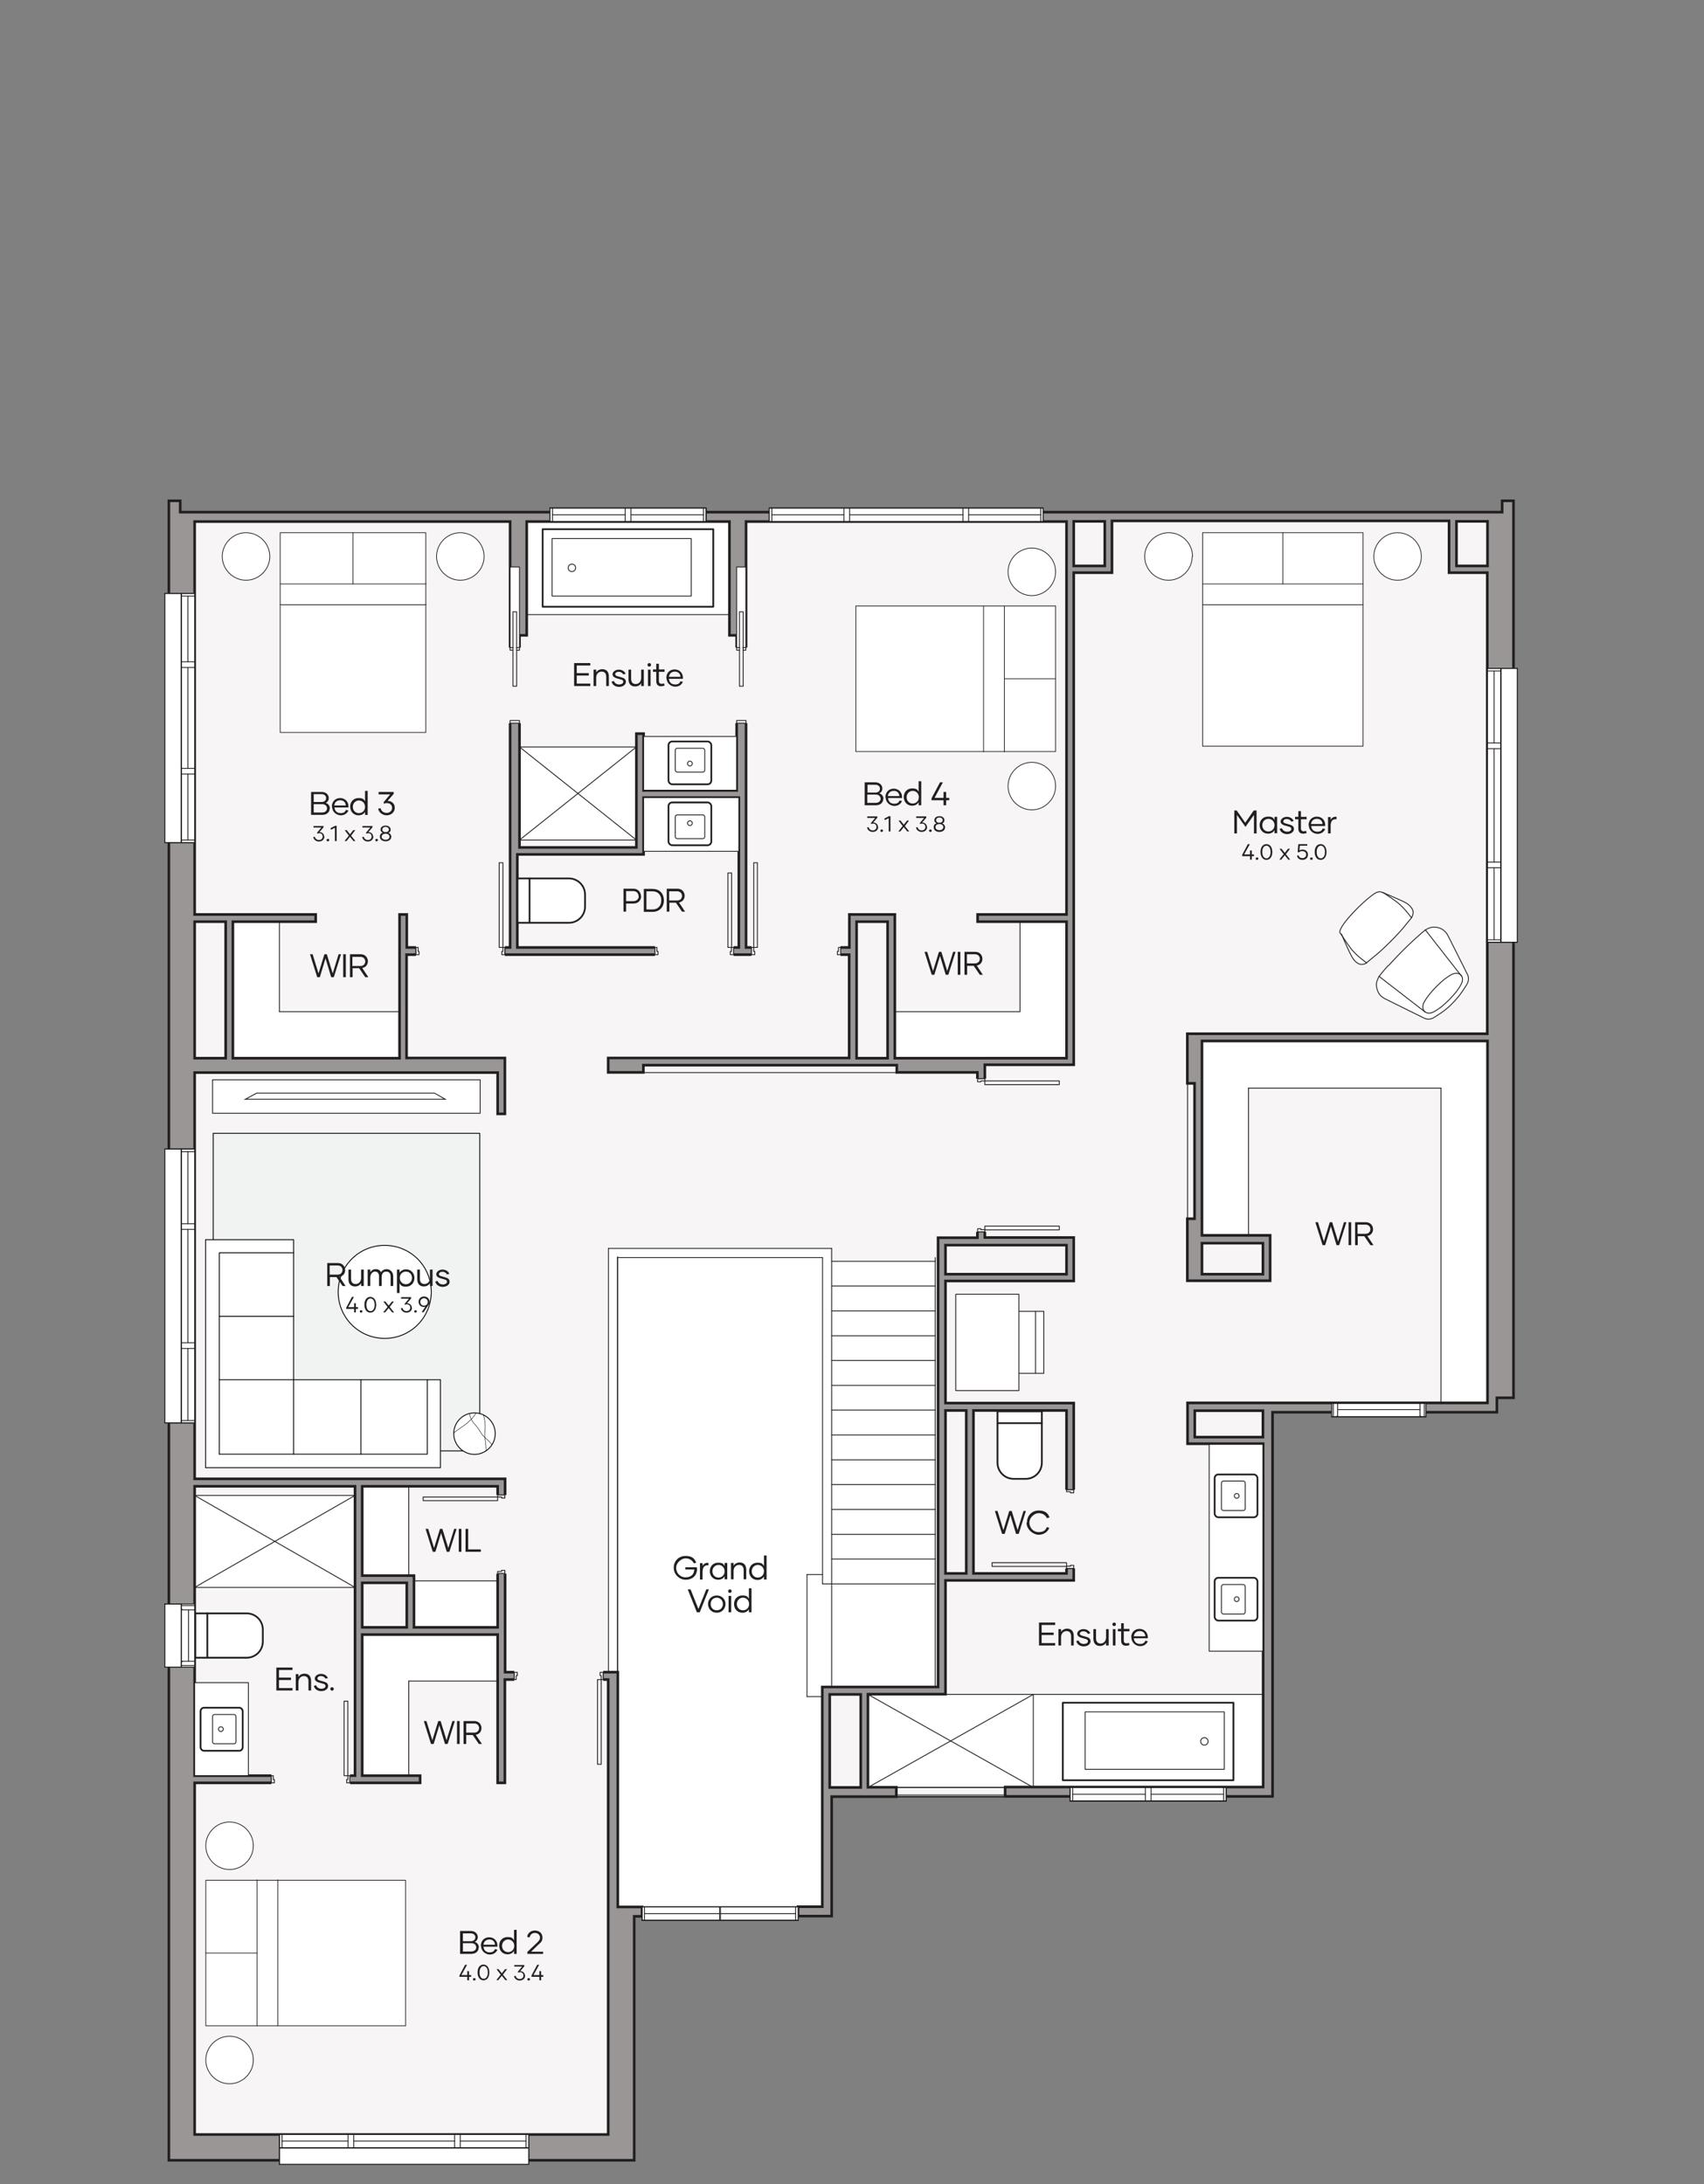 <?xml version="1.0" encoding="UTF-8"?>
<svg xmlns="http://www.w3.org/2000/svg" xmlns:xlink="http://www.w3.org/1999/xlink" version="1.1" viewBox="0 0 780 1000">
  <rect x="0" y="0" width="780" height="1000" fill="#808080" stroke="none"/>
  <defs>
    <style>
      .cls-1, .cls-2, .cls-3, .cls-4, .cls-5, .cls-6, .cls-7, .cls-8, .cls-9, .cls-10, .cls-11, .cls-12, .cls-13, .cls-14, .cls-15 {
        fill: none;
      }

      .cls-1, .cls-2, .cls-4, .cls-5, .cls-6, .cls-7, .cls-8, .cls-9, .cls-16, .cls-17, .cls-18, .cls-10, .cls-12, .cls-13, .cls-14, .cls-19, .cls-15, .cls-20, .cls-21 {
        stroke-linejoin: round;
      }

      .cls-1, .cls-2, .cls-4, .cls-5, .cls-6, .cls-7, .cls-8, .cls-9, .cls-16, .cls-17, .cls-18, .cls-10, .cls-19, .cls-15, .cls-20, .cls-21 {
        stroke-linecap: round;
      }

      .cls-1, .cls-22, .cls-23, .cls-6, .cls-24, .cls-7, .cls-8, .cls-9, .cls-16, .cls-17, .cls-12, .cls-13, .cls-21 {
        stroke: #221f20;
      }

      .cls-1, .cls-24, .cls-25, .cls-12 {
        stroke-width: 1.2px;
      }

      .cls-2, .cls-23, .cls-4, .cls-7, .cls-17, .cls-13, .cls-14, .cls-19, .cls-20 {
        stroke-width: .4px;
      }

      .cls-2, .cls-25, .cls-14 {
        stroke: red;
      }

      .cls-26 {
        fill: #221f20;
      }

      .cls-26, .cls-3, .cls-27, .cls-11, .cls-28 {
        stroke-width: 0px;
      }

      .cls-22, .cls-23, .cls-24, .cls-25 {
        stroke-miterlimit: 10;
      }

      .cls-22, .cls-23, .cls-16, .cls-17, .cls-18, .cls-28, .cls-20, .cls-21 {
        fill: #fff;
      }

      .cls-22, .cls-8, .cls-16 {
        stroke-width: .4px;
      }

      .cls-4, .cls-5, .cls-19, .cls-20 {
        stroke: #000;
      }

      .cls-5 {
        stroke-width: .2px;
      }

      .cls-6, .cls-9, .cls-21 {
        stroke-width: .8px;
      }

      .cls-6, .cls-21 {
        stroke-dasharray: 0 0 1670 1670;
      }

      .cls-24 {
        fill: #999695;
      }

      .cls-24, .cls-25, .cls-11 {
        fill-rule: evenodd;
      }

      .cls-18, .cls-15 {
        stroke: #221f20;
        stroke-width: .2px;
      }

      .cls-25 {
        fill: red;
      }

      .cls-27 {
        fill: #f7f5f5;
      }

      .cls-10 {
        stroke: #d93932;
        stroke-width: 0px;
      }

      .cls-12, .cls-13, .cls-14 {
        stroke-linecap: square;
      }

      .cls-19 {
        fill: #f1f2f2;
      }
    </style>
    <symbol id="FLOORPLANS_MASTER_SIZE_BED" data-name="FLOORPLANS MASTER SIZE BED" viewBox="0 0 74.8 60.6">
      <g>
        <g>
          <path class="cls-18" d="M74.6,9.4c0-3.5-2.9-6.4-6.4-6.4-3.5,0-6.4,2.9-6.4,6.4s2.9,6.4,6.4,6.4,6.4-2.9,6.4-6.4"/>
          <path class="cls-18" d="M13,9.4c0-3.5-2.9-6.4-6.4-6.4S.1,5.9.1,9.4s2.9,6.4,6.4,6.4,6.4-2.9,6.4-6.4"/>
          <g>
            <rect class="cls-18" x="15.7" y="3" width="43.2" height="57.5"/>
            <line class="cls-18" x1="58.9" y1="22.4" x2="15.7" y2="22.4"/>
            <line class="cls-18" x1="58.9" y1="16.8" x2="15.7" y2="16.8"/>
            <line class="cls-18" x1="37.3" y1="16.8" x2="37.3" y2="3"/>
          </g>
        </g>
        <rect class="cls-3" x="31" y="0" width="12.5" height="3"/>
      </g>
    </symbol>
    <symbol id="FLOORPLANS_QUEEN_SIZE_BED" data-name="FLOORPLANS QUEEN SIZE BED" viewBox="0 0 70.8 56.9">
      <g>
        <g>
          <path class="cls-18" d="M70.7,9.4c0-3.5-2.9-6.4-6.4-6.4s-6.4,2.9-6.4,6.4,2.9,6.4,6.4,6.4,6.4-2.9,6.4-6.4"/>
          <path class="cls-18" d="M13,9.4c0-3.5-2.9-6.4-6.4-6.4-3.5,0-6.4,2.9-6.4,6.4s2.9,6.4,6.4,6.4c3.5,0,6.4-2.9,6.4-6.4"/>
          <g>
            <rect class="cls-18" x="15.8" y="3" width="39.2" height="53.8"/>
            <line class="cls-15" x1="15.8" y1="16.8" x2="55.1" y2="16.8"/>
            <line class="cls-15" x1="15.8" y1="22.4" x2="55.1" y2="22.4"/>
            <line class="cls-15" x1="35.4" y1="16.8" x2="35.4" y2="3"/>
          </g>
        </g>
        <polygon class="cls-3" points="33.9 0 36.9 0 36.9 3 33.9 3 33.9 0"/>
      </g>
    </symbol>
  </defs>
  <g id="_64_base" data-name="64_base">
    <g>
      <polygon class="cls-27" points="78.2 234.5 77.8 987.9 290 987.9 290 876.2 380 876.2 380 821.5 580.9 821.5 580.9 645.6 681.5 645.6 681.5 637.5 690.8 637.5 690.3 234.5 78.2 234.5"/>
      <rect class="cls-28" x="239.4" y="238.8" width="96.1" height="42.6"/>
      <rect class="cls-28" x="236.8" y="342" width="55" height="42.6"/>
      <rect class="cls-28" x="105.5" y="420.3" width="22.4" height="66"/>
      <rect class="cls-28" x="120.8" y="463.2" width="62" height="23.1"/>
      <rect class="cls-28" x="86.9" y="684.7" width="77.1" height="42.1"/>
      <rect class="cls-28" x="164" y="678.6" width="23.1" height="43.7"/>
      <rect class="cls-28" x="188.3" y="723.5" width="40.3" height="22.4"/>
      <rect class="cls-28" x="165.1" y="748.4" width="62.8" height="21.3"/>
      <rect class="cls-28" x="165.1" y="765.7" width="22.1" height="48"/>
      <rect class="cls-28" x="395.5" y="775.9" width="184.2" height="42.5"/>
      <rect class="cls-28" x="376.5" y="577.5" width="54.1" height="195.8"/>
      <rect class="cls-28" x="278.5" y="571.6" width="101.3" height="302.5"/>
      <rect class="cls-28" x="550.2" y="475.9" width="21.3" height="91.5"/>
      <rect class="cls-28" x="659.6" y="476.9" width="25.6" height="168.8"/>
      <rect class="cls-28" x="570" y="475.9" width="100.9" height="22.3"/>
      <rect class="cls-28" x="466.9" y="420.3" width="22.8" height="66.7"/>
      <rect class="cls-28" x="409.6" y="463.2" width="67.9" height="24"/>
      <g id="HATCH">
        <path class="cls-24" d="M290.3,877.4h3.6v-4.3h-11.1v-107.5h-51.6v-88.5H89.1v-186h138.7v18.9h3.3v-25.6h-45v-47.3h202.6v47.3h-110.3v6.6h16.1v-3.3s116,0,116,0v3.3h36.9v75.7h-18v205.7h-53v100.6h-11.1v4.3h15.4v-54.7h29.6v-4.3h-13v-42.6h35.5v-52.1h58.7v-81.2h-58.7v-55.9h58.7v-19.9h-40.7v-79.1s40.7,0,40.7,0v-225.3h17.5v-23.7h154.3v23.7h17.5v211.1h-137.3v22.7h3.3v62h-3.3v28.4h37.9v-20.8h-31.2v-89h130.7v165.7h-137.3v18.7h34.6v157.2h-118.1v4.3h122.4v-175.9h102.7v-6.6h7.6V229.3h-5.2v5.2H82.5v-5.2h-5.2v759.8h213v-111.7ZM89.1,977.3v-161h103.2v-3.3h-26.5v-64.6h62v67.9h3.3v-47.3h47.3v208.3H89.1ZM89.1,813v-132.5h73.4v132.5h-73.4ZM165.8,745.1v-20.4h20.4v20.4h-20.4ZM189.5,745.1v-23.7h-23.7v-40.9h62v64.6h-38.3ZM379.8,818.4v-42.6h14.2v42.6h-14.2ZM432.8,720.4v-74.6h9.5v74.6h-9.5ZM445.6,720.4v-74.6h42.6v74.6h-42.6ZM432.8,583.4v-13.3h55.4v13.3h-55.4ZM106.6,484.5v-62.5h37.9v-3.3h-55.4v-179.9h144.4v195h-47.3v-15.1h-3.3v65.8h-76.2ZM103.3,484.5h-14.2v-62.5h14.2v62.5ZM546.9,658v-12.1h31.2v12.1h-31.2ZM236.8,433.8v-42.6h57.8v-26h43.6v68.6h-101.3ZM392.1,484.5v-62.5h14.2v62.5h-14.2ZM409.6,484.5v-65.8h-20.8v15.1h-47.3v-195s146.7,0,146.7,0v179.9h-40.7v3.3s40.7,0,40.7,0v62.5s-78.6,0-78.6,0ZM550.2,583.4v-14.2h27.9v14.2h-27.9ZM237.8,387.9v-97h3.3v-52.1h92.8v52.1h3.3v71h-42.6v-26h-3.3v52.1h-53.5ZM491.5,259.1v-20.4h14.2v20.4h-14.2ZM666.7,259.1v-20.4h14.2v20.4h-14.2Z"/>
      </g>
      <g id="LINE">
        <line class="cls-8" x1="282.7" y1="765.7" x2="282.7" y2="575.4"/>
      </g>
      <g id="LINE-2" data-name="LINE">
        <line class="cls-8" x1="77.3" y1="989.1" x2="290.3" y2="989.1"/>
      </g>
      <g id="LINE-3" data-name="LINE">
        <line class="cls-8" x1="685.1" y1="640.2" x2="692.7" y2="640.2"/>
      </g>
      <g id="LINE-4" data-name="LINE">
        <line class="cls-8" x1="692.7" y1="640.2" x2="692.7" y2="229.3"/>
      </g>
      <g id="LINE-5" data-name="LINE">
        <line class="cls-8" x1="77.3" y1="229.3" x2="77.3" y2="989.1"/>
      </g>
      <g id="LINE-6" data-name="LINE">
        <line class="cls-8" x1="82.5" y1="234.5" x2="82.5" y2="229.3"/>
      </g>
      <g id="LINE-7" data-name="LINE">
        <line class="cls-8" x1="82.5" y1="229.3" x2="77.3" y2="229.3"/>
      </g>
      <g id="LINE-8" data-name="LINE">
        <line class="cls-8" x1="687.5" y1="234.5" x2="687.5" y2="229.3"/>
      </g>
      <g id="LINE-9" data-name="LINE">
        <line class="cls-8" x1="687.5" y1="229.3" x2="692.7" y2="229.3"/>
      </g>
      <g id="LINE-10" data-name="LINE">
        <line class="cls-8" x1="290.3" y1="989.1" x2="290.3" y2="877.4"/>
      </g>
      <g id="LINE-11" data-name="LINE">
        <line class="cls-8" x1="89.1" y1="977.3" x2="278.5" y2="977.3"/>
      </g>
      <g id="LINE-12" data-name="LINE">
        <line class="cls-8" x1="89.1" y1="816.3" x2="192.3" y2="816.3"/>
      </g>
      <g id="LINE-13" data-name="LINE">
        <line class="cls-8" x1="227.8" y1="816.3" x2="231.1" y2="816.3"/>
      </g>
      <g id="LINE-14" data-name="LINE">
        <line class="cls-8" x1="89.1" y1="813" x2="162.5" y2="813"/>
      </g>
      <g id="LINE-15" data-name="LINE">
        <line class="cls-8" x1="165.8" y1="813" x2="192.3" y2="813"/>
      </g>
      <g id="LINE-16" data-name="LINE">
        <line class="cls-8" x1="231.1" y1="765.7" x2="282.7" y2="765.7"/>
      </g>
      <g id="LINE-17" data-name="LINE">
        <line class="cls-8" x1="231.1" y1="769" x2="278.5" y2="769"/>
      </g>
      <g id="LINE-18" data-name="LINE">
        <line class="cls-8" x1="89.1" y1="680.4" x2="162.5" y2="680.4"/>
      </g>
      <g id="LINE-19" data-name="LINE">
        <line class="cls-8" x1="89.1" y1="684.7" x2="162.5" y2="684.7"/>
      </g>
      <g id="LINE-20" data-name="LINE">
        <line class="cls-8" x1="165.8" y1="680.4" x2="227.8" y2="680.4"/>
      </g>
      <g id="LINE-21" data-name="LINE">
        <line class="cls-8" x1="89.1" y1="677.1" x2="231.1" y2="677.1"/>
      </g>
      <g id="LINE-22" data-name="LINE">
        <line class="cls-8" x1="106.6" y1="422" x2="144.5" y2="422"/>
      </g>
      <g id="LINE-23" data-name="LINE">
        <line class="cls-8" x1="89.1" y1="418.7" x2="144.5" y2="418.7"/>
      </g>
      <g id="LINE-24" data-name="LINE">
        <line class="cls-8" x1="182.9" y1="418.7" x2="186.2" y2="418.7"/>
      </g>
      <g id="LINE-25" data-name="LINE">
        <line class="cls-8" x1="186.2" y1="433.8" x2="233.5" y2="433.8"/>
      </g>
      <g id="LINE-26" data-name="LINE">
        <line class="cls-8" x1="236.8" y1="433.8" x2="338.1" y2="433.8"/>
      </g>
      <g id="LINE-27" data-name="LINE">
        <line class="cls-8" x1="341.4" y1="433.8" x2="388.8" y2="433.8"/>
      </g>
      <g id="LINE-28" data-name="LINE">
        <line class="cls-8" x1="186.2" y1="437.1" x2="388.8" y2="437.1"/>
      </g>
      <g id="LINE-29" data-name="LINE">
        <line class="cls-8" x1="278.5" y1="977.3" x2="278.5" y2="769"/>
      </g>
      <g id="LINE-30" data-name="LINE">
        <line class="cls-8" x1="231.1" y1="765.7" x2="231.1" y2="677.1"/>
      </g>
      <g id="LINE-31" data-name="LINE">
        <line class="cls-8" x1="231.1" y1="510" x2="231.1" y2="484.5"/>
      </g>
      <g id="LINE-32" data-name="LINE">
        <line class="cls-8" x1="227.8" y1="510" x2="227.8" y2="491.1"/>
      </g>
      <g id="LINE-33" data-name="LINE">
        <line class="cls-8" x1="186.2" y1="433.8" x2="186.2" y2="418.7"/>
      </g>
      <g id="LINE-34" data-name="LINE">
        <line class="cls-8" x1="227.8" y1="816.3" x2="227.8" y2="748.4"/>
      </g>
      <g id="LINE-35" data-name="LINE">
        <line class="cls-8" x1="192.3" y1="816.3" x2="192.3" y2="813"/>
      </g>
      <g id="LINE-36" data-name="LINE">
        <line class="cls-8" x1="227.8" y1="745.1" x2="227.8" y2="680.4"/>
      </g>
      <g id="LINE-37" data-name="LINE">
        <line class="cls-8" x1="231.1" y1="816.3" x2="231.1" y2="769"/>
      </g>
      <g id="LINE-38" data-name="LINE">
        <line class="cls-8" x1="186.2" y1="484.5" x2="186.2" y2="437.1"/>
      </g>
      <g id="LINE-39" data-name="LINE">
        <line class="cls-8" x1="182.9" y1="484.5" x2="182.9" y2="418.7"/>
      </g>
      <g id="LINE-40" data-name="LINE">
        <line class="cls-8" x1="144.5" y1="422" x2="144.5" y2="418.7"/>
      </g>
      <g id="LINE-41" data-name="LINE">
        <line class="cls-8" x1="282.7" y1="873.1" x2="282.7" y2="765.7"/>
      </g>
      <g id="LINE-42" data-name="LINE">
        <line class="cls-8" x1="282.7" y1="873.1" x2="376.5" y2="873.1"/>
      </g>
      <g id="LINE-43" data-name="LINE">
        <line class="cls-8" x1="290.3" y1="877.4" x2="380.7" y2="877.4"/>
      </g>
      <g id="LINE-44" data-name="LINE">
        <line class="cls-8" x1="376.5" y1="873.1" x2="376.5" y2="772.5"/>
      </g>
      <g id="LINE-45" data-name="LINE">
        <line class="cls-8" x1="379.8" y1="818.4" x2="379.8" y2="775.8"/>
      </g>
      <g id="LINE-46" data-name="LINE">
        <line class="cls-8" x1="380.7" y1="877.4" x2="380.7" y2="822.7"/>
      </g>
      <g id="LINE-47" data-name="LINE">
        <line class="cls-8" x1="432.8" y1="583.4" x2="432.8" y2="570.1"/>
      </g>
      <g id="LINE-48" data-name="LINE">
        <line class="cls-8" x1="432.8" y1="642.6" x2="432.8" y2="586.7"/>
      </g>
      <g id="LINE-49" data-name="LINE">
        <line class="cls-8" x1="429.5" y1="772.5" x2="429.5" y2="566.8"/>
      </g>
      <g id="LINE-50" data-name="LINE">
        <line class="cls-8" x1="432.8" y1="775.8" x2="432.8" y2="723.8"/>
      </g>
      <g id="LINE-51" data-name="LINE">
        <line class="cls-8" x1="432.8" y1="720.4" x2="432.8" y2="645.9"/>
      </g>
      <g id="LINE-52" data-name="LINE">
        <line class="cls-8" x1="491.5" y1="723.8" x2="491.5" y2="642.6"/>
      </g>
      <g id="LINE-53" data-name="LINE">
        <line class="cls-8" x1="488.2" y1="720.4" x2="488.2" y2="645.9"/>
      </g>
      <g id="LINE-54" data-name="LINE">
        <line class="cls-8" x1="445.6" y1="720.4" x2="445.6" y2="645.9"/>
      </g>
      <g id="LINE-55" data-name="LINE">
        <line class="cls-8" x1="442.3" y1="720.4" x2="442.3" y2="645.9"/>
      </g>
      <g id="LINE-56" data-name="LINE">
        <line class="cls-8" x1="491.5" y1="586.7" x2="491.5" y2="566.8"/>
      </g>
      <g id="LINE-57" data-name="LINE">
        <line class="cls-8" x1="488.2" y1="583.4" x2="488.2" y2="570.1"/>
      </g>
      <g id="LINE-58" data-name="LINE">
        <line class="cls-8" x1="380.7" y1="822.7" x2="582.4" y2="822.7"/>
      </g>
      <g id="LINE-59" data-name="LINE">
        <line class="cls-8" x1="379.8" y1="818.4" x2="394" y2="818.4"/>
      </g>
      <g id="LINE-60" data-name="LINE">
        <line class="cls-8" x1="397.3" y1="818.4" x2="578.1" y2="818.4"/>
      </g>
      <g id="LINE-61" data-name="LINE">
        <line class="cls-8" x1="680.9" y1="642.6" x2="680.9" y2="476.9"/>
      </g>
      <g id="LINE-62" data-name="LINE">
        <line class="cls-8" x1="659.6" y1="642.6" x2="659.6" y2="498.2"/>
      </g>
      <g id="LINE-63" data-name="LINE">
        <line class="cls-8" x1="685.1" y1="646.8" x2="685.1" y2="640.2"/>
      </g>
      <g id="LINE-64" data-name="LINE">
        <line class="cls-8" x1="680.9" y1="473.6" x2="680.9" y2="262.4"/>
      </g>
      <g id="LINE-65" data-name="LINE">
        <line class="cls-8" x1="680.9" y1="259.1" x2="680.9" y2="238.8"/>
      </g>
      <g id="LINE-66" data-name="LINE">
        <line class="cls-8" x1="491.5" y1="487.8" x2="491.5" y2="262.4"/>
      </g>
      <g id="LINE-67" data-name="LINE">
        <line class="cls-8" x1="491.5" y1="259.1" x2="491.5" y2="238.8"/>
      </g>
      <g id="LINE-68" data-name="LINE">
        <line class="cls-8" x1="505.7" y1="259.1" x2="505.7" y2="238.8"/>
      </g>
      <g id="LINE-69" data-name="LINE">
        <line class="cls-8" x1="509" y1="262.4" x2="509" y2="238.8"/>
      </g>
      <g id="LINE-70" data-name="LINE">
        <line class="cls-8" x1="488.2" y1="484.5" x2="488.2" y2="422"/>
      </g>
      <g id="LINE-71" data-name="LINE">
        <line class="cls-8" x1="466.9" y1="463.2" x2="466.9" y2="422"/>
      </g>
      <g id="LINE-72" data-name="LINE">
        <line class="cls-8" x1="488.2" y1="418.7" x2="488.2" y2="238.8"/>
      </g>
      <g id="LINE-73" data-name="LINE">
        <line class="cls-8" x1="543.6" y1="661.3" x2="543.6" y2="642.6"/>
      </g>
      <g id="LINE-74" data-name="LINE">
        <line class="cls-8" x1="546.9" y1="658" x2="546.9" y2="645.9"/>
      </g>
      <g id="LINE-75" data-name="LINE">
        <line class="cls-8" x1="578.1" y1="658" x2="578.1" y2="645.9"/>
      </g>
      <g id="LINE-76" data-name="LINE">
        <line class="cls-8" x1="543.6" y1="586.7" x2="543.6" y2="473.6"/>
      </g>
      <g id="LINE-77" data-name="LINE">
        <line class="cls-8" x1="546.9" y1="558.3" x2="546.9" y2="496.3"/>
      </g>
      <g id="LINE-78" data-name="LINE">
        <line class="cls-8" x1="550.2" y1="583.4" x2="550.2" y2="569.2"/>
      </g>
      <g id="LINE-79" data-name="LINE">
        <line class="cls-8" x1="550.2" y1="565.9" x2="550.2" y2="476.9"/>
      </g>
      <g id="LINE-80" data-name="LINE">
        <line class="cls-8" x1="571.5" y1="565.9" x2="571.5" y2="498.2"/>
      </g>
      <g id="LINE-81" data-name="LINE">
        <line class="cls-8" x1="581.4" y1="586.7" x2="581.4" y2="565.9"/>
      </g>
      <g id="LINE-82" data-name="LINE">
        <line class="cls-8" x1="578.1" y1="583.4" x2="578.1" y2="569.2"/>
      </g>
      <g id="LINE-83" data-name="LINE">
        <line class="cls-8" x1="447.5" y1="566.8" x2="447.5" y2="491.1"/>
      </g>
      <g id="LINE-84" data-name="LINE">
        <line class="cls-8" x1="450.8" y1="566.8" x2="450.8" y2="487.8"/>
      </g>
      <g id="LINE-85" data-name="LINE">
        <line class="cls-8" x1="663.3" y1="262.4" x2="663.3" y2="238.8"/>
      </g>
      <g id="LINE-86" data-name="LINE">
        <line class="cls-8" x1="666.7" y1="259.1" x2="666.7" y2="238.8"/>
      </g>
      <g id="LINE-87" data-name="LINE">
        <line class="cls-8" x1="680.9" y1="238.8" x2="666.7" y2="238.8"/>
      </g>
      <g id="LINE-88" data-name="LINE">
        <line class="cls-8" x1="663.3" y1="238.8" x2="509" y2="238.8"/>
      </g>
      <g id="LINE-89" data-name="LINE">
        <line class="cls-8" x1="505.7" y1="238.8" x2="491.5" y2="238.8"/>
      </g>
      <g id="LINE-90" data-name="LINE">
        <line class="cls-8" x1="680.9" y1="259.1" x2="666.7" y2="259.1"/>
      </g>
      <g id="LINE-91" data-name="LINE">
        <line class="cls-8" x1="680.9" y1="262.4" x2="663.3" y2="262.4"/>
      </g>
      <g id="LINE-92" data-name="LINE">
        <line class="cls-8" x1="680.9" y1="473.6" x2="543.6" y2="473.6"/>
      </g>
      <g id="LINE-93" data-name="LINE">
        <line class="cls-8" x1="680.9" y1="476.9" x2="550.2" y2="476.9"/>
      </g>
      <g id="LINE-94" data-name="LINE">
        <line class="cls-8" x1="659.6" y1="498.2" x2="571.5" y2="498.2"/>
      </g>
      <g id="LINE-95" data-name="LINE">
        <line class="cls-8" x1="488.2" y1="238.8" x2="341.4" y2="238.8"/>
      </g>
      <g id="LINE-96" data-name="LINE">
        <line class="cls-8" x1="333.9" y1="238.8" x2="241.1" y2="238.8"/>
      </g>
      <g id="LINE-97" data-name="LINE">
        <line class="cls-8" x1="687.5" y1="234.5" x2="82.5" y2="234.5"/>
      </g>
      <g id="LINE-98" data-name="LINE">
        <line class="cls-8" x1="233.5" y1="238.8" x2="89.1" y2="238.8"/>
      </g>
      <g id="LINE-99" data-name="LINE">
        <line class="cls-8" x1="89.1" y1="238.8" x2="89.1" y2="418.7"/>
      </g>
      <g id="LINE-100" data-name="LINE">
        <line class="cls-8" x1="106.6" y1="422" x2="106.6" y2="484.5"/>
      </g>
      <g id="LINE-101" data-name="LINE">
        <line class="cls-8" x1="127.9" y1="422" x2="127.9" y2="463.2"/>
      </g>
      <g id="LINE-102" data-name="LINE">
        <line class="cls-8" x1="103.3" y1="422" x2="103.3" y2="484.5"/>
      </g>
      <g id="LINE-103" data-name="LINE">
        <line class="cls-8" x1="89.1" y1="422" x2="89.1" y2="484.5"/>
      </g>
      <g id="LINE-104" data-name="LINE">
        <line class="cls-8" x1="89.1" y1="491.1" x2="89.1" y2="677.1"/>
      </g>
      <g id="LINE-105" data-name="LINE">
        <line class="cls-8" x1="89.1" y1="680.4" x2="89.1" y2="684.7"/>
      </g>
      <g id="LINE-106" data-name="LINE">
        <line class="cls-8" x1="89.1" y1="684.7" x2="89.1" y2="813"/>
      </g>
      <g id="LINE-107" data-name="LINE">
        <line class="cls-8" x1="162.5" y1="680.4" x2="162.5" y2="684.7"/>
      </g>
      <g id="LINE-108" data-name="LINE">
        <line class="cls-8" x1="162.5" y1="684.7" x2="162.5" y2="813"/>
      </g>
      <g id="LINE-109" data-name="LINE">
        <line class="cls-8" x1="165.8" y1="680.4" x2="165.8" y2="721.4"/>
      </g>
      <g id="LINE-110" data-name="LINE">
        <line class="cls-8" x1="187.1" y1="680.4" x2="187.1" y2="721.4"/>
      </g>
      <g id="LINE-111" data-name="LINE">
        <line class="cls-8" x1="189.5" y1="721.4" x2="189.5" y2="745.1"/>
      </g>
      <g id="LINE-112" data-name="LINE">
        <line class="cls-8" x1="165.8" y1="724.7" x2="165.8" y2="745.1"/>
      </g>
      <g id="LINE-113" data-name="LINE">
        <line class="cls-8" x1="165.8" y1="748.4" x2="165.8" y2="813"/>
      </g>
      <g id="LINE-114" data-name="LINE">
        <line class="cls-8" x1="187.1" y1="769.7" x2="187.1" y2="813"/>
      </g>
      <g id="LINE-115" data-name="LINE">
        <line class="cls-8" x1="186.2" y1="724.7" x2="186.2" y2="745.1"/>
      </g>
      <g id="LINE-116" data-name="LINE">
        <line class="cls-8" x1="89.1" y1="816.3" x2="89.1" y2="977.3"/>
      </g>
      <g id="LINE-117" data-name="LINE">
        <line class="cls-8" x1="278.5" y1="491.1" x2="447.5" y2="491.1"/>
      </g>
      <g id="LINE-118" data-name="LINE">
        <line class="cls-8" x1="294.6" y1="487.8" x2="410.6" y2="487.8"/>
      </g>
      <g id="LINE-119" data-name="LINE">
        <line class="cls-8" x1="278.5" y1="484.5" x2="388.8" y2="484.5"/>
      </g>
      <g id="LINE-120" data-name="LINE">
        <line class="cls-8" x1="392.1" y1="484.5" x2="406.3" y2="484.5"/>
      </g>
      <g id="LINE-121" data-name="LINE">
        <line class="cls-8" x1="409.6" y1="484.5" x2="488.2" y2="484.5"/>
      </g>
      <g id="LINE-122" data-name="LINE">
        <line class="cls-8" x1="409.6" y1="463.2" x2="466.9" y2="463.2"/>
      </g>
      <g id="LINE-123" data-name="LINE">
        <line class="cls-8" x1="165.8" y1="748.4" x2="227.8" y2="748.4"/>
      </g>
      <g id="LINE-124" data-name="LINE">
        <line class="cls-8" x1="187.1" y1="769.7" x2="227.8" y2="769.7"/>
      </g>
      <g id="LINE-125" data-name="LINE">
        <line class="cls-8" x1="165.8" y1="745.1" x2="186.2" y2="745.1"/>
      </g>
      <g id="LINE-126" data-name="LINE">
        <line class="cls-8" x1="189.5" y1="745.1" x2="227.8" y2="745.1"/>
      </g>
      <g id="LINE-127" data-name="LINE">
        <line class="cls-8" x1="189.5" y1="723.8" x2="227.8" y2="723.8"/>
      </g>
      <g id="LINE-128" data-name="LINE">
        <line class="cls-8" x1="165.8" y1="721.4" x2="189.5" y2="721.4"/>
      </g>
      <g id="LINE-129" data-name="LINE">
        <line class="cls-8" x1="165.8" y1="724.7" x2="186.2" y2="724.7"/>
      </g>
      <g id="LINE-130" data-name="LINE">
        <line class="cls-8" x1="278.5" y1="491.1" x2="278.5" y2="484.5"/>
      </g>
      <g id="LINE-131" data-name="LINE">
        <line class="cls-8" x1="233.5" y1="433.8" x2="233.5" y2="238.8"/>
      </g>
      <g id="LINE-132" data-name="LINE">
        <line class="cls-8" x1="236.8" y1="433.8" x2="236.8" y2="391.2"/>
      </g>
      <g id="LINE-133" data-name="LINE">
        <line class="cls-8" x1="429.5" y1="566.8" x2="447.5" y2="566.8"/>
      </g>
      <g id="LINE-134" data-name="LINE">
        <line class="cls-8" x1="432.8" y1="586.7" x2="491.5" y2="586.7"/>
      </g>
      <g id="LINE-135" data-name="LINE">
        <line class="cls-8" x1="432.8" y1="583.4" x2="488.2" y2="583.4"/>
      </g>
      <g id="LINE-136" data-name="LINE">
        <line class="cls-8" x1="432.8" y1="642.6" x2="491.5" y2="642.6"/>
      </g>
      <g id="LINE-137" data-name="LINE">
        <line class="cls-8" x1="432.8" y1="645.9" x2="442.3" y2="645.9"/>
      </g>
      <g id="LINE-138" data-name="LINE">
        <line class="cls-8" x1="445.6" y1="645.9" x2="488.2" y2="645.9"/>
      </g>
      <g id="LINE-139" data-name="LINE">
        <line class="cls-8" x1="546.9" y1="645.9" x2="578.1" y2="645.9"/>
      </g>
      <g id="LINE-140" data-name="LINE">
        <line class="cls-8" x1="543.6" y1="586.7" x2="581.4" y2="586.7"/>
      </g>
      <g id="LINE-141" data-name="LINE">
        <line class="cls-8" x1="550.2" y1="583.4" x2="578.1" y2="583.4"/>
      </g>
      <g id="LINE-142" data-name="LINE">
        <line class="cls-8" x1="550.2" y1="569.2" x2="578.1" y2="569.2"/>
      </g>
      <g id="LINE-143" data-name="LINE">
        <line class="cls-8" x1="550.2" y1="565.9" x2="581.4" y2="565.9"/>
      </g>
      <g id="LINE-144" data-name="LINE">
        <line class="cls-8" x1="450.8" y1="487.8" x2="491.5" y2="487.8"/>
      </g>
      <g id="LINE-145" data-name="LINE">
        <line class="cls-8" x1="450.8" y1="566.8" x2="491.5" y2="566.8"/>
      </g>
      <g id="LINE-146" data-name="LINE">
        <line class="cls-8" x1="432.8" y1="570.1" x2="488.2" y2="570.1"/>
      </g>
      <g id="LINE-147" data-name="LINE">
        <line class="cls-8" x1="341.4" y1="433.8" x2="341.4" y2="238.8"/>
      </g>
      <g id="LINE-148" data-name="LINE">
        <line class="cls-8" x1="543.6" y1="558.3" x2="546.9" y2="558.3"/>
      </g>
      <g id="LINE-149" data-name="LINE">
        <line class="cls-8" x1="543.6" y1="496.3" x2="546.9" y2="496.3"/>
      </g>
      <g id="LINE-150" data-name="LINE">
        <line class="cls-8" x1="546.9" y1="658" x2="578.1" y2="658"/>
      </g>
      <g id="LINE-151" data-name="LINE">
        <line class="cls-8" x1="543.6" y1="642.6" x2="680.9" y2="642.6"/>
      </g>
      <g id="LINE-152" data-name="LINE">
        <line class="cls-8" x1="582.4" y1="646.8" x2="685.1" y2="646.8"/>
      </g>
      <g id="LINE-153" data-name="LINE">
        <line class="cls-8" x1="543.6" y1="661.3" x2="578.1" y2="661.3"/>
      </g>
      <g id="LINE-154" data-name="LINE">
        <line class="cls-8" x1="578.1" y1="818.4" x2="578.1" y2="661.3"/>
      </g>
      <g id="LINE-155" data-name="LINE">
        <line class="cls-8" x1="186.2" y1="484.5" x2="231.1" y2="484.5"/>
      </g>
      <g id="LINE-156" data-name="LINE">
        <line class="cls-8" x1="106.6" y1="484.5" x2="182.9" y2="484.5"/>
      </g>
      <g id="LINE-157" data-name="LINE">
        <line class="cls-8" x1="127.9" y1="463.2" x2="182.9" y2="463.2"/>
      </g>
      <g id="LINE-158" data-name="LINE">
        <line class="cls-8" x1="227.8" y1="491.1" x2="89.1" y2="491.1"/>
      </g>
      <g id="LINE-159" data-name="LINE">
        <line class="cls-8" x1="388.8" y1="418.7" x2="388.8" y2="433.8"/>
      </g>
      <g id="LINE-160" data-name="LINE">
        <line class="cls-8" x1="388.8" y1="437.1" x2="388.8" y2="484.5"/>
      </g>
      <g id="LINE-161" data-name="LINE">
        <line class="cls-8" x1="392.1" y1="422" x2="392.1" y2="484.5"/>
      </g>
      <g id="LINE-162" data-name="LINE">
        <line class="cls-8" x1="409.6" y1="418.7" x2="409.6" y2="484.5"/>
      </g>
      <g id="LINE-163" data-name="LINE">
        <line class="cls-8" x1="406.3" y1="422" x2="406.3" y2="484.5"/>
      </g>
      <g id="LINE-164" data-name="LINE">
        <line class="cls-8" x1="447.5" y1="418.7" x2="447.5" y2="422"/>
      </g>
      <g id="LINE-165" data-name="LINE">
        <line class="cls-8" x1="388.8" y1="418.7" x2="409.6" y2="418.7"/>
      </g>
      <g id="LINE-166" data-name="LINE">
        <line class="cls-8" x1="447.5" y1="418.7" x2="488.2" y2="418.7"/>
      </g>
      <g id="LINE-167" data-name="LINE">
        <line class="cls-8" x1="447.5" y1="422" x2="488.2" y2="422"/>
      </g>
      <g id="LINE-168" data-name="LINE">
        <line class="cls-8" x1="338.1" y1="433.8" x2="338.1" y2="365.2"/>
      </g>
      <g id="LINE-169" data-name="LINE">
        <line class="cls-8" x1="410.6" y1="487.8" x2="410.6" y2="491.1"/>
      </g>
      <g id="LINE-170" data-name="LINE">
        <line class="cls-8" x1="294.6" y1="487.8" x2="294.6" y2="491.1"/>
      </g>
      <g id="LINE-171" data-name="LINE">
        <line class="cls-8" x1="376.5" y1="772.5" x2="429.5" y2="772.5"/>
      </g>
      <g id="LINE-172" data-name="LINE">
        <line class="cls-8" x1="379.8" y1="775.8" x2="394" y2="775.8"/>
      </g>
      <g id="LINE-173" data-name="LINE">
        <line class="cls-8" x1="397.3" y1="775.8" x2="432.8" y2="775.8"/>
      </g>
      <g id="LINE-174" data-name="LINE">
        <line class="cls-8" x1="432.8" y1="723.8" x2="491.5" y2="723.8"/>
      </g>
      <g id="LINE-175" data-name="LINE">
        <line class="cls-8" x1="231.1" y1="510" x2="227.8" y2="510"/>
      </g>
      <g id="LINE-176" data-name="LINE">
        <line class="cls-8" x1="89.1" y1="422" x2="103.3" y2="422"/>
      </g>
      <g id="LINE-177" data-name="LINE">
        <line class="cls-8" x1="89.1" y1="484.5" x2="103.3" y2="484.5"/>
      </g>
      <g id="LINE-178" data-name="LINE">
        <line class="cls-8" x1="392.1" y1="422" x2="406.3" y2="422"/>
      </g>
      <g id="LINE-179" data-name="LINE">
        <line class="cls-8" x1="582.4" y1="822.7" x2="582.4" y2="646.8"/>
      </g>
      <g id="LINE-180" data-name="LINE">
        <line class="cls-8" x1="491.5" y1="259.1" x2="505.7" y2="259.1"/>
      </g>
      <g id="LINE-181" data-name="LINE">
        <line class="cls-8" x1="491.5" y1="262.4" x2="509" y2="262.4"/>
      </g>
      <g id="LINE-182" data-name="LINE">
        <line class="cls-8" x1="488.2" y1="720.4" x2="445.6" y2="720.4"/>
      </g>
      <g id="LINE-183" data-name="LINE">
        <line class="cls-8" x1="442.3" y1="720.4" x2="432.8" y2="720.4"/>
      </g>
      <g id="LINE-184" data-name="LINE">
        <line class="cls-8" x1="236.8" y1="391.2" x2="294.6" y2="391.2"/>
      </g>
      <g id="LINE-185" data-name="LINE">
        <line class="cls-8" x1="237.8" y1="387.9" x2="291.3" y2="387.9"/>
      </g>
      <g id="LINE-186" data-name="LINE">
        <line class="cls-8" x1="294.6" y1="365.2" x2="338.1" y2="365.2"/>
      </g>
      <g id="LINE-187" data-name="LINE">
        <line class="cls-8" x1="294.6" y1="361.9" x2="337.2" y2="361.9"/>
      </g>
      <g id="LINE-188" data-name="LINE">
        <line class="cls-8" x1="294.6" y1="391.2" x2="294.6" y2="365.2"/>
      </g>
      <g id="LINE-189" data-name="LINE">
        <line class="cls-8" x1="291.3" y1="387.9" x2="291.3" y2="335.8"/>
      </g>
      <g id="LINE-190" data-name="LINE">
        <line class="cls-8" x1="294.6" y1="361.9" x2="294.6" y2="335.8"/>
      </g>
      <g id="LINE-191" data-name="LINE">
        <line class="cls-8" x1="337.2" y1="361.9" x2="337.2" y2="290.8"/>
      </g>
      <g id="LINE-192" data-name="LINE">
        <line class="cls-8" x1="337.2" y1="290.8" x2="333.9" y2="290.8"/>
      </g>
      <g id="LINE-193" data-name="LINE">
        <line class="cls-8" x1="333.9" y1="290.8" x2="333.9" y2="238.8"/>
      </g>
      <g id="LINE-194" data-name="LINE">
        <line class="cls-8" x1="237.8" y1="387.9" x2="237.8" y2="290.8"/>
      </g>
      <g id="LINE-195" data-name="LINE">
        <line class="cls-8" x1="241.1" y1="290.8" x2="237.8" y2="290.8"/>
      </g>
      <g id="LINE-196" data-name="LINE">
        <line class="cls-8" x1="241.1" y1="290.8" x2="241.1" y2="238.8"/>
      </g>
      <g id="LINE-197" data-name="LINE">
        <line class="cls-8" x1="294.6" y1="335.8" x2="291.3" y2="335.8"/>
      </g>
      <g id="LINE-198" data-name="LINE">
        <line class="cls-8" x1="237.8" y1="384.6" x2="291.3" y2="384.6"/>
      </g>
      <g id="LINE-199" data-name="LINE">
        <line class="cls-8" x1="394" y1="818.4" x2="394" y2="775.8"/>
      </g>
      <g id="LINE-200" data-name="LINE">
        <line class="cls-8" x1="397.3" y1="818.4" x2="397.3" y2="775.8"/>
      </g>
      <g id="LWPOLYLINE">
        <rect class="cls-8" x="410.3" y="818.4" width="49.7" height="4.3"/>
      </g>
      <g id="LINE-201" data-name="LINE">
        <line class="cls-8" x1="293.9" y1="879.2" x2="293.9" y2="873.1"/>
      </g>
      <g id="LINE-202" data-name="LINE">
        <line class="cls-8" x1="365.3" y1="879.2" x2="365.3" y2="873.1"/>
      </g>
      <g id="LINE-203" data-name="LINE">
        <line class="cls-8" x1="127.9" y1="988.6" x2="127.9" y2="977.3"/>
      </g>
      <g id="LINE-204" data-name="LINE">
        <line class="cls-8" x1="242" y1="988.6" x2="242" y2="977.3"/>
      </g>
      <g id="LINE-205" data-name="LINE">
        <line class="cls-8" x1="77.8" y1="271.7" x2="89.1" y2="271.7"/>
      </g>
      <g id="LINE-206" data-name="LINE">
        <line class="cls-8" x1="77.8" y1="385.8" x2="89.1" y2="385.8"/>
      </g>
      <g id="LINE-207" data-name="LINE">
        <line class="cls-8" x1="489.8" y1="824.6" x2="489.8" y2="818.4"/>
      </g>
      <g id="LINE-208" data-name="LINE">
        <line class="cls-8" x1="561.3" y1="824.6" x2="561.3" y2="818.4"/>
      </g>
      <g id="LINE-209" data-name="LINE">
        <line class="cls-8" x1="323.2" y1="232.6" x2="323.2" y2="238.8"/>
      </g>
      <g id="LINE-210" data-name="LINE">
        <line class="cls-8" x1="251.7" y1="232.6" x2="251.7" y2="238.8"/>
      </g>
      <g id="LINE-211" data-name="LINE">
        <line class="cls-8" x1="652.7" y1="648.7" x2="652.7" y2="642.6"/>
      </g>
      <g id="LINE-212" data-name="LINE">
        <line class="cls-8" x1="609.6" y1="648.7" x2="609.6" y2="642.6"/>
      </g>
      <g id="LINE-213" data-name="LINE">
        <line class="cls-8" x1="77.8" y1="734.4" x2="89.1" y2="734.4"/>
      </g>
      <g id="LINE-214" data-name="LINE">
        <line class="cls-8" x1="77.8" y1="763.3" x2="89.1" y2="763.3"/>
      </g>
      <g id="LINE-215" data-name="LINE">
        <line class="cls-8" x1="77.8" y1="526.1" x2="89.1" y2="526.1"/>
      </g>
      <g id="LINE-216" data-name="LINE">
        <line class="cls-8" x1="77.8" y1="651.6" x2="89.1" y2="651.6"/>
      </g>
      <g id="LINE-217" data-name="LINE">
        <line class="cls-8" x1="235.4" y1="769" x2="235.4" y2="765.7"/>
      </g>
      <g id="LINE-218" data-name="LINE">
        <line class="cls-8" x1="276.1" y1="769" x2="276.1" y2="765.7"/>
      </g>
      <g id="LINE-219" data-name="LINE">
        <line class="cls-8" x1="190.4" y1="433.8" x2="190.4" y2="437.1"/>
      </g>
      <g id="LINE-220" data-name="LINE">
        <line class="cls-8" x1="231.1" y1="433.8" x2="231.1" y2="437.1"/>
      </g>
      <g id="LINE-221" data-name="LINE">
        <line class="cls-8" x1="344" y1="433.8" x2="344" y2="437.1"/>
      </g>
      <g id="LINE-222" data-name="LINE">
        <line class="cls-8" x1="384.8" y1="433.8" x2="384.8" y2="437.1"/>
      </g>
      <g id="LINE-223" data-name="LINE">
        <line class="cls-8" x1="124.2" y1="813" x2="124.2" y2="816.3"/>
      </g>
      <g id="LINE-224" data-name="LINE">
        <line class="cls-8" x1="160.1" y1="813" x2="160.1" y2="816.3"/>
      </g>
      <g id="LINE-225" data-name="LINE">
        <line class="cls-8" x1="299.8" y1="433.8" x2="299.8" y2="437.1"/>
      </g>
      <g id="LINE-226" data-name="LINE">
        <line class="cls-8" x1="335.8" y1="433.8" x2="335.8" y2="437.1"/>
      </g>
      <g id="LINE-227" data-name="LINE">
        <line class="cls-8" x1="227.8" y1="684.5" x2="231.1" y2="684.5"/>
      </g>
      <g id="LINE-228" data-name="LINE">
        <line class="cls-8" x1="227.8" y1="720.4" x2="231.1" y2="720.4"/>
      </g>
      <g id="LINE-229" data-name="LINE">
        <line class="cls-8" x1="488.2" y1="682.1" x2="491.5" y2="682.1"/>
      </g>
      <g id="LINE-230" data-name="LINE">
        <line class="cls-8" x1="488.2" y1="718.1" x2="491.5" y2="718.1"/>
      </g>
      <g id="LINE-231" data-name="LINE">
        <line class="cls-8" x1="237.8" y1="331.1" x2="233.5" y2="331.1"/>
      </g>
      <g id="LINE-232" data-name="LINE">
        <line class="cls-8" x1="237.8" y1="296.5" x2="236.5" y2="296.5"/>
      </g>
      <g id="LINE-233" data-name="LINE">
        <line class="cls-8" x1="234.8" y1="296.5" x2="233.5" y2="296.5"/>
      </g>
      <g id="LINE-234" data-name="LINE">
        <line class="cls-8" x1="450.8" y1="493.9" x2="447.5" y2="493.9"/>
      </g>
      <g id="LINE-235" data-name="LINE">
        <line class="cls-8" x1="450.8" y1="564" x2="447.5" y2="564"/>
      </g>
      <g id="LINE-236" data-name="LINE">
        <line class="cls-8" x1="341.4" y1="331.1" x2="337.2" y2="331.1"/>
      </g>
      <g id="LINE-237" data-name="LINE">
        <line class="cls-8" x1="341.4" y1="296.5" x2="340.1" y2="296.5"/>
      </g>
      <g id="LINE-238" data-name="LINE">
        <line class="cls-8" x1="338.5" y1="296.5" x2="337.2" y2="296.5"/>
      </g>
      <g id="LINE-239" data-name="LINE">
        <line class="cls-8" x1="692.2" y1="431.4" x2="680.9" y2="431.4"/>
      </g>
      <g id="LINE-240" data-name="LINE">
        <line class="cls-8" x1="692.2" y1="306" x2="680.9" y2="306"/>
      </g>
      <g id="LINE-241" data-name="LINE">
        <line class="cls-8" x1="477.5" y1="232.6" x2="477.5" y2="238.8"/>
      </g>
      <g id="LINE-242" data-name="LINE">
        <line class="cls-8" x1="352.1" y1="232.6" x2="352.1" y2="238.8"/>
      </g>
      <g id="LINE-243" data-name="LINE">
        <line class="cls-8" x1="237.8" y1="342" x2="291.3" y2="384.6"/>
      </g>
      <g id="LINE-244" data-name="LINE">
        <line class="cls-8" x1="291.3" y1="342" x2="237.8" y2="384.6"/>
      </g>
      <g id="LWPOLYLINE-2" data-name="LWPOLYLINE">
        <line class="cls-8" x1="291.3" y1="342" x2="237.8" y2="342"/>
      </g>
      <g id="LINE-245" data-name="LINE">
        <line class="cls-8" x1="333.9" y1="281.4" x2="241.1" y2="281.4"/>
      </g>
      <g id="LINE-246" data-name="LINE">
        <line class="cls-8" x1="162.5" y1="726.8" x2="89.1" y2="684.7"/>
      </g>
      <g id="LINE-247" data-name="LINE">
        <line class="cls-8" x1="89.1" y1="726.8" x2="162.5" y2="684.7"/>
      </g>
      <g id="LWPOLYLINE-3" data-name="LWPOLYLINE">
        <line class="cls-8" x1="89.1" y1="726.8" x2="162.5" y2="726.8"/>
      </g>
      <g id="LINE-248" data-name="LINE">
        <line class="cls-8" x1="578.1" y1="775.8" x2="473" y2="775.8"/>
      </g>
      <g id="LINE-249" data-name="LINE">
        <line class="cls-8" x1="473" y1="775.8" x2="397.3" y2="818.4"/>
      </g>
      <g id="LINE-250" data-name="LINE">
        <line class="cls-8" x1="397.3" y1="775.8" x2="473" y2="818.4"/>
      </g>
      <g id="LWPOLYLINE-4" data-name="LWPOLYLINE">
        <polyline class="cls-8" points="397.3 775.8 473 775.8 473 818.4"/>
      </g>
      <g id="WIPEOUT">
        <rect class="cls-28" x="553.5" y="661.3" width="24.6" height="94.7"/>
      </g>
      <g id="LWPOLYLINE-5" data-name="LWPOLYLINE">
        <rect class="cls-8" x="553.5" y="661.3" width="24.6" height="94.7"/>
      </g>
      <g id="WIPEOUT-2" data-name="WIPEOUT">
        <rect class="cls-28" x="89.1" y="770.4" width="24.6" height="42.6"/>
      </g>
      <g id="LWPOLYLINE-6" data-name="LWPOLYLINE">
        <rect class="cls-8" x="89.1" y="770.4" width="24.6" height="42.6"/>
      </g>
      <g id="WIPEOUT-3" data-name="WIPEOUT">
        <rect class="cls-28" x="294.6" y="365.2" width="43.6" height="24.6"/>
      </g>
      <g id="LWPOLYLINE-7" data-name="LWPOLYLINE">
        <rect class="cls-8" x="294.6" y="365.2" width="43.6" height="24.6"/>
      </g>
      <g id="WIPEOUT-4" data-name="WIPEOUT">
        <rect class="cls-28" x="294.6" y="337.2" width="42.6" height="24.6"/>
      </g>
      <g id="LWPOLYLINE-8" data-name="LWPOLYLINE">
        <rect class="cls-8" x="294.6" y="337.2" width="42.6" height="24.6"/>
      </g>
      <g id="LINE-251" data-name="LINE">
        <line class="cls-8" x1="89.1" y1="757.2" x2="89.1" y2="740.5"/>
      </g>
      <g id="LINE-252" data-name="LINE">
        <line class="cls-8" x1="236.8" y1="419.6" x2="236.8" y2="403"/>
      </g>
      <g id="ARC">
        <path class="cls-8" d="M236.9,402.9c0,0,0,0,0,0"/>
      </g>
      <g id="ARC-2" data-name="ARC">
        <path class="cls-8" d="M236.8,419.6c0,0,0,0,0,0"/>
      </g>
      <g id="MTEXT">
        <g>
          <path class="cls-26" d="M616.3,559.6l-3.3,10.5h-1.2l-2.6-8.6-2.6,8.6h-1.2l-3.3-10.5h1.2l2.7,8.8,2.7-8.8h1.1l2.7,8.8,2.7-8.8h1.2Z"/>
          <path class="cls-26" d="M617.3,559.6h1.2v10.5h-1.2v-10.5Z"/>
          <path class="cls-26" d="M624.6,566h-3.1v4.1h-1.2v-10.5h4.9c2.2,0,3.3,1.7,3.3,3.2s-.9,2.8-2.6,3.1l2.8,4.2h-1.4l-2.8-4.1ZM621.5,564.9h3.6c1.4,0,2.2-1,2.2-2.1s-.8-2.1-2.2-2.1h-3.7v4.2Z"/>
        </g>
      </g>
      <g id="MTEXT-2" data-name="MTEXT">
        <g>
          <path class="cls-26" d="M437.4,435.8l-3.3,10.5h-1.2l-2.6-8.6-2.6,8.6h-1.2l-3.3-10.5h1.2l2.7,8.8,2.7-8.8h1.1l2.7,8.8,2.7-8.8h1.2Z"/>
          <path class="cls-26" d="M438.4,435.8h1.2v10.5h-1.2v-10.5Z"/>
          <path class="cls-26" d="M445.8,442.2h-3.1v4.1h-1.2v-10.5h4.9c2.2,0,3.3,1.7,3.3,3.2s-.9,2.8-2.6,3.1l2.8,4.2h-1.4l-2.8-4.1ZM442.7,441.1h3.6c1.4,0,2.2-1,2.2-2.1s-.8-2.1-2.2-2.1h-3.7v4.2Z"/>
        </g>
      </g>
      <g id="MTEXT-3" data-name="MTEXT">
        <g>
          <path class="cls-26" d="M156.1,436.9l-3.3,10.5h-1.2l-2.6-8.6-2.6,8.6h-1.2l-3.3-10.5h1.2l2.7,8.8,2.7-8.8h1.1l2.7,8.8,2.7-8.8h1.2Z"/>
          <path class="cls-26" d="M157.1,436.9h1.2v10.5h-1.2v-10.5Z"/>
          <path class="cls-26" d="M164.5,443.3h-3.1v4.1h-1.2v-10.5h4.9c2.2,0,3.3,1.7,3.3,3.2s-.9,2.8-2.6,3.1l2.8,4.2h-1.4l-2.8-4.1ZM161.4,442.3h3.6c1.4,0,2.2-1,2.2-2.1s-.8-2.1-2.2-2.1h-3.7v4.2Z"/>
        </g>
      </g>
      <g id="MTEXT-4" data-name="MTEXT">
        <g>
          <path class="cls-26" d="M208.2,788l-3.3,10.5h-1.2l-2.6-8.6-2.6,8.6h-1.2l-3.3-10.5h1.2l2.7,8.8,2.7-8.8h1.1l2.7,8.8,2.7-8.8h1.2Z"/>
          <path class="cls-26" d="M209.2,788h1.2v10.5h-1.2v-10.5Z"/>
          <path class="cls-26" d="M216.5,794.4h-3.1v4.1h-1.2v-10.5h4.9c2.2,0,3.3,1.7,3.3,3.2s-.9,2.8-2.6,3.1l2.8,4.2h-1.4l-2.8-4.1ZM213.5,793.3h3.6c1.4,0,2.2-1,2.2-2.1s-.8-2.1-2.2-2.1h-3.7v4.2Z"/>
        </g>
      </g>
      <g id="MTEXT-5" data-name="MTEXT">
        <g>
          <path class="cls-26" d="M209,700l-3.3,10.5h-1.2l-2.6-8.6-2.6,8.6h-1.2l-3.3-10.5h1.2l2.7,8.8,2.7-8.8h1.1l2.7,8.8,2.7-8.8h1.2Z"/>
          <path class="cls-26" d="M210,700h1.2v10.5h-1.2v-10.5Z"/>
          <path class="cls-26" d="M220.1,709.4v1.1h-7v-10.5h1.2v9.4h5.8Z"/>
        </g>
      </g>
      <g id="LINE-253" data-name="LINE">
        <line class="cls-8" x1="278.5" y1="571.6" x2="380.7" y2="571.6"/>
      </g>
      <g id="LINE-254" data-name="LINE">
        <line class="cls-8" x1="376.5" y1="575.8" x2="282.7" y2="575.8"/>
      </g>
      <g id="LINE-255" data-name="LINE">
        <line class="cls-8" x1="282.7" y1="575.8" x2="282.7" y2="765.7"/>
      </g>
      <g id="LINE-256" data-name="LINE">
        <line class="cls-8" x1="278.5" y1="571.6" x2="278.5" y2="765.7"/>
      </g>
      <g id="LINE-257" data-name="LINE">
        <line class="cls-8" x1="428.1" y1="772.5" x2="428.1" y2="575.8"/>
      </g>
      <g id="LINE-258" data-name="LINE">
        <line class="cls-8" x1="376.5" y1="725.2" x2="376.5" y2="575.8"/>
      </g>
      <g id="LINE-259" data-name="LINE">
        <line class="cls-8" x1="380.7" y1="725.2" x2="380.7" y2="571.6"/>
      </g>
      <g id="LINE-260" data-name="LINE">
        <line class="cls-8" x1="369.4" y1="776.8" x2="369.4" y2="720.9"/>
      </g>
      <g id="LINE-261" data-name="LINE">
        <line class="cls-8" x1="428.1" y1="577.5" x2="380.7" y2="577.5"/>
      </g>
      <g id="LINE-262" data-name="LINE">
        <line class="cls-8" x1="428.1" y1="588.8" x2="380.7" y2="588.8"/>
      </g>
      <g id="LINE-263" data-name="LINE">
        <line class="cls-8" x1="428.1" y1="600.2" x2="380.7" y2="600.2"/>
      </g>
      <g id="LINE-264" data-name="LINE">
        <line class="cls-8" x1="428.1" y1="611.6" x2="380.7" y2="611.6"/>
      </g>
      <g id="LINE-265" data-name="LINE">
        <line class="cls-8" x1="428.1" y1="622.9" x2="380.7" y2="622.9"/>
      </g>
      <g id="LINE-266" data-name="LINE">
        <line class="cls-8" x1="428.1" y1="634.3" x2="380.7" y2="634.3"/>
      </g>
      <g id="LINE-267" data-name="LINE">
        <line class="cls-8" x1="428.1" y1="645.6" x2="380.7" y2="645.6"/>
      </g>
      <g id="LINE-268" data-name="LINE">
        <line class="cls-8" x1="428.1" y1="657" x2="380.7" y2="657"/>
      </g>
      <g id="LINE-269" data-name="LINE">
        <line class="cls-8" x1="428.1" y1="668.4" x2="380.7" y2="668.4"/>
      </g>
      <g id="LINE-270" data-name="LINE">
        <line class="cls-8" x1="428.1" y1="679.7" x2="380.7" y2="679.7"/>
      </g>
      <g id="LINE-271" data-name="LINE">
        <line class="cls-8" x1="428.1" y1="691.1" x2="380.7" y2="691.1"/>
      </g>
      <g id="LINE-272" data-name="LINE">
        <line class="cls-8" x1="428.1" y1="702.5" x2="380.7" y2="702.5"/>
      </g>
      <g id="LINE-273" data-name="LINE">
        <line class="cls-8" x1="428.1" y1="713.8" x2="380.7" y2="713.8"/>
      </g>
      <g id="LINE-274" data-name="LINE">
        <line class="cls-8" x1="428.1" y1="725.2" x2="380.7" y2="725.2"/>
      </g>
      <g id="LINE-275" data-name="LINE">
        <line class="cls-8" x1="380.7" y1="725.2" x2="376.5" y2="725.2"/>
      </g>
      <g id="LINE-276" data-name="LINE">
        <line class="cls-8" x1="376.5" y1="720.9" x2="369.4" y2="720.9"/>
      </g>
      <g id="LINE-277" data-name="LINE">
        <line class="cls-8" x1="380.7" y1="725.2" x2="380.7" y2="772.5"/>
      </g>
      <g id="LINE-278" data-name="LINE">
        <line class="cls-8" x1="376.5" y1="776.8" x2="369.4" y2="776.8"/>
      </g>
      <g id="WIPEOUT-5" data-name="WIPEOUT">
        <rect class="cls-28" x="293.9" y="873.1" width="71.5" height="6.2"/>
      </g>
      <g id="LWPOLYLINE-9" data-name="LWPOLYLINE">
        <rect class="cls-8" x="293.9" y="873.1" width="71.5" height="6.2"/>
      </g>
      <g id="LWPOLYLINE-10" data-name="LWPOLYLINE">
        <rect class="cls-8" x="293.9" y="873.1" width="71.5" height="6.2"/>
      </g>
      <g id="LINE-279" data-name="LINE">
        <line class="cls-8" x1="295" y1="879.3" x2="295" y2="873.1"/>
      </g>
      <g id="LINE-280" data-name="LINE">
        <line class="cls-8" x1="293.9" y1="879.3" x2="365.3" y2="879.3"/>
      </g>
      <g id="LINE-281" data-name="LINE">
        <line class="cls-8" x1="364.2" y1="879.3" x2="364.2" y2="873.1"/>
      </g>
      <g id="LWPOLYLINE-11" data-name="LWPOLYLINE">
        <path class="cls-8" d="M365.3,879.3h-71.5,71.5Z"/>
      </g>
      <g id="LINE-282" data-name="LINE">
        <line class="cls-8" x1="329.8" y1="873.1" x2="329.8" y2="879.3"/>
      </g>
      <g id="LINE-283" data-name="LINE">
        <line class="cls-8" x1="329.4" y1="873.1" x2="329.4" y2="879.3"/>
      </g>
      <g id="LINE-284" data-name="LINE">
        <line class="cls-8" x1="364.2" y1="876.2" x2="329.8" y2="876.2"/>
      </g>
      <g id="LINE-285" data-name="LINE">
        <line class="cls-8" x1="329.4" y1="876.2" x2="295" y2="876.2"/>
      </g>
      <g id="WIPEOUT-6" data-name="WIPEOUT">
        <rect class="cls-28" x="127.9" y="977.3" width="114.1" height="13.7"/>
      </g>
      <g id="LWPOLYLINE-12" data-name="LWPOLYLINE">
        <rect class="cls-8" x="127.9" y="977.3" width="114.1" height="13.7"/>
      </g>
      <g id="LWPOLYLINE-13" data-name="LWPOLYLINE">
        <rect class="cls-8" x="127.9" y="977.3" width="114.1" height="6.2"/>
      </g>
      <g id="LINE-286" data-name="LINE">
        <line class="cls-8" x1="161.9" y1="980.3" x2="208.1" y2="980.3"/>
      </g>
      <g id="LINE-287" data-name="LINE">
        <line class="cls-8" x1="210.7" y1="980.3" x2="240.8" y2="980.3"/>
      </g>
      <g id="LINE-288" data-name="LINE">
        <line class="cls-8" x1="159.3" y1="977.3" x2="159.3" y2="983.4"/>
      </g>
      <g id="LINE-289" data-name="LINE">
        <line class="cls-8" x1="161.9" y1="977.3" x2="161.9" y2="983.4"/>
      </g>
      <g id="LINE-290" data-name="LINE">
        <line class="cls-8" x1="208.1" y1="977.3" x2="208.1" y2="983.4"/>
      </g>
      <g id="LINE-291" data-name="LINE">
        <line class="cls-8" x1="210.7" y1="977.3" x2="210.7" y2="983.4"/>
      </g>
      <g id="LINE-292" data-name="LINE">
        <line class="cls-8" x1="129.1" y1="983.4" x2="129.1" y2="977.3"/>
      </g>
      <g id="LINE-293" data-name="LINE">
        <line class="cls-8" x1="240.8" y1="983.4" x2="240.8" y2="977.3"/>
      </g>
      <g id="LINE-294" data-name="LINE">
        <line class="cls-8" x1="127.9" y1="983.4" x2="242" y2="983.4"/>
      </g>
      <g id="LINE-295" data-name="LINE">
        <line class="cls-8" x1="129.1" y1="980.3" x2="159.3" y2="980.3"/>
      </g>
      <g id="LWPOLYLINE-14" data-name="LWPOLYLINE">
        <rect class="cls-8" x="127.9" y="983.4" width="114.1" height="7.6"/>
      </g>
      <g id="WIPEOUT-7" data-name="WIPEOUT">
        <rect class="cls-28" x="75.4" y="271.7" width="13.7" height="114.1"/>
      </g>
      <g id="LWPOLYLINE-15" data-name="LWPOLYLINE">
        <rect class="cls-8" x="75.4" y="271.7" width="13.7" height="114.1"/>
      </g>
      <g id="LWPOLYLINE-16" data-name="LWPOLYLINE">
        <rect class="cls-8" x="83" y="271.7" width="6.2" height="114.1"/>
      </g>
      <g id="LINE-296" data-name="LINE">
        <line class="cls-8" x1="86" y1="305.6" x2="86" y2="351.8"/>
      </g>
      <g id="LINE-297" data-name="LINE">
        <line class="cls-8" x1="86" y1="354.4" x2="86" y2="384.6"/>
      </g>
      <g id="LINE-298" data-name="LINE">
        <line class="cls-8" x1="89.1" y1="303" x2="83" y2="303"/>
      </g>
      <g id="LINE-299" data-name="LINE">
        <line class="cls-8" x1="89.1" y1="305.6" x2="83" y2="305.6"/>
      </g>
      <g id="LINE-300" data-name="LINE">
        <line class="cls-8" x1="89.1" y1="351.8" x2="83" y2="351.8"/>
      </g>
      <g id="LINE-301" data-name="LINE">
        <line class="cls-8" x1="89.1" y1="354.4" x2="83" y2="354.4"/>
      </g>
      <g id="LINE-302" data-name="LINE">
        <line class="cls-8" x1="83" y1="272.9" x2="89.1" y2="272.9"/>
      </g>
      <g id="LINE-303" data-name="LINE">
        <line class="cls-8" x1="83" y1="384.6" x2="89.1" y2="384.6"/>
      </g>
      <g id="LINE-304" data-name="LINE">
        <line class="cls-8" x1="83" y1="271.7" x2="83" y2="385.8"/>
      </g>
      <g id="LINE-305" data-name="LINE">
        <line class="cls-8" x1="86" y1="272.9" x2="86" y2="303"/>
      </g>
      <g id="LWPOLYLINE-17" data-name="LWPOLYLINE">
        <rect class="cls-8" x="75.4" y="271.7" width="7.6" height="114.1"/>
      </g>
      <g id="WIPEOUT-8" data-name="WIPEOUT">
        <rect class="cls-28" x="489.8" y="818.4" width="71.5" height="6.2"/>
      </g>
      <g id="LWPOLYLINE-18" data-name="LWPOLYLINE">
        <rect class="cls-8" x="489.8" y="818.4" width="71.5" height="6.2"/>
      </g>
      <g id="LWPOLYLINE-19" data-name="LWPOLYLINE">
        <rect class="cls-8" x="489.8" y="818.4" width="71.5" height="6.2"/>
      </g>
      <g id="LINE-306" data-name="LINE">
        <line class="cls-8" x1="491" y1="824.6" x2="491" y2="818.4"/>
      </g>
      <g id="LINE-307" data-name="LINE">
        <line class="cls-8" x1="489.8" y1="824.6" x2="561.3" y2="824.6"/>
      </g>
      <g id="LINE-308" data-name="LINE">
        <line class="cls-8" x1="491" y1="821.5" x2="524.3" y2="821.5"/>
      </g>
      <g id="LINE-309" data-name="LINE">
        <line class="cls-8" x1="526.9" y1="821.5" x2="560.1" y2="821.5"/>
      </g>
      <g id="LINE-310" data-name="LINE">
        <line class="cls-8" x1="524.3" y1="824.6" x2="524.3" y2="818.4"/>
      </g>
      <g id="LINE-311" data-name="LINE">
        <line class="cls-8" x1="560.1" y1="824.6" x2="560.1" y2="818.4"/>
      </g>
      <g id="LINE-312" data-name="LINE">
        <line class="cls-8" x1="526.9" y1="824.6" x2="526.9" y2="818.4"/>
      </g>
      <g id="LWPOLYLINE-20" data-name="LWPOLYLINE">
        <path class="cls-8" d="M561.3,824.6h-71.5,71.5Z"/>
      </g>
      <g id="WIPEOUT-9" data-name="WIPEOUT">
        <rect class="cls-28" x="251.7" y="232.6" width="71.5" height="6.2"/>
      </g>
      <g id="LWPOLYLINE-21" data-name="LWPOLYLINE">
        <rect class="cls-8" x="251.7" y="232.6" width="71.5" height="6.2"/>
      </g>
      <g id="LWPOLYLINE-22" data-name="LWPOLYLINE">
        <rect class="cls-8" x="251.7" y="232.6" width="71.5" height="6.2"/>
      </g>
      <g id="LINE-313" data-name="LINE">
        <line class="cls-8" x1="322" y1="232.6" x2="322" y2="238.8"/>
      </g>
      <g id="LINE-314" data-name="LINE">
        <line class="cls-8" x1="323.2" y1="232.6" x2="251.7" y2="232.6"/>
      </g>
      <g id="LINE-315" data-name="LINE">
        <line class="cls-8" x1="322" y1="235.7" x2="288.8" y2="235.7"/>
      </g>
      <g id="LINE-316" data-name="LINE">
        <line class="cls-8" x1="286.2" y1="235.7" x2="252.9" y2="235.7"/>
      </g>
      <g id="LINE-317" data-name="LINE">
        <line class="cls-8" x1="288.8" y1="232.6" x2="288.8" y2="238.8"/>
      </g>
      <g id="LINE-318" data-name="LINE">
        <line class="cls-8" x1="252.9" y1="232.6" x2="252.9" y2="238.8"/>
      </g>
      <g id="LINE-319" data-name="LINE">
        <line class="cls-8" x1="286.2" y1="232.6" x2="286.2" y2="238.8"/>
      </g>
      <g id="LWPOLYLINE-23" data-name="LWPOLYLINE">
        <path class="cls-8" d="M251.7,232.6h71.5-71.5Z"/>
      </g>
      <g id="WIPEOUT-10" data-name="WIPEOUT">
        <rect class="cls-28" x="609.6" y="642.6" width="43.1" height="6.2"/>
      </g>
      <g id="LWPOLYLINE-24" data-name="LWPOLYLINE">
        <rect class="cls-8" x="609.6" y="642.6" width="43.1" height="6.2"/>
      </g>
      <g id="LINE-320" data-name="LINE">
        <line class="cls-8" x1="652" y1="648.7" x2="652" y2="642.6"/>
      </g>
      <g id="LINE-321" data-name="LINE">
        <line class="cls-8" x1="609.6" y1="648.7" x2="652.7" y2="648.7"/>
      </g>
      <g id="LINE-322" data-name="LINE">
        <line class="cls-8" x1="612.3" y1="645.4" x2="650" y2="645.4"/>
      </g>
      <g id="LINE-323" data-name="LINE">
        <line class="cls-8" x1="610.3" y1="648.7" x2="610.3" y2="642.6"/>
      </g>
      <g id="LINE-324" data-name="LINE">
        <line class="cls-8" x1="612.3" y1="648.2" x2="612.3" y2="642.6"/>
      </g>
      <g id="LINE-325" data-name="LINE">
        <line class="cls-8" x1="612.3" y1="648.2" x2="611.7" y2="648.7"/>
      </g>
      <g id="LINE-326" data-name="LINE">
        <line class="cls-8" x1="650" y1="648.2" x2="650" y2="642.6"/>
      </g>
      <g id="LINE-327" data-name="LINE">
        <line class="cls-8" x1="650" y1="648.2" x2="650.6" y2="648.7"/>
      </g>
      <g id="LWPOLYLINE-25" data-name="LWPOLYLINE">
        <path class="cls-8" d="M652.7,648.7h-43.1,43.1Z"/>
      </g>
      <g id="WIPEOUT-11" data-name="WIPEOUT">
        <rect class="cls-28" x="75.4" y="734.4" width="13.7" height="28.9"/>
      </g>
      <g id="LWPOLYLINE-26" data-name="LWPOLYLINE">
        <rect class="cls-8" x="75.4" y="734.4" width="13.7" height="28.9"/>
      </g>
      <g id="LINE-328" data-name="LINE">
        <line class="cls-8" x1="83" y1="735.1" x2="89.1" y2="735.1"/>
      </g>
      <g id="LINE-329" data-name="LINE">
        <line class="cls-8" x1="83" y1="763.3" x2="83" y2="734.4"/>
      </g>
      <g id="LINE-330" data-name="LINE">
        <line class="cls-8" x1="86.3" y1="760.6" x2="86.3" y2="737.1"/>
      </g>
      <g id="LINE-331" data-name="LINE">
        <line class="cls-8" x1="83" y1="762.6" x2="89.1" y2="762.6"/>
      </g>
      <g id="LINE-332" data-name="LINE">
        <line class="cls-8" x1="83.5" y1="760.6" x2="89.1" y2="760.6"/>
      </g>
      <g id="LINE-333" data-name="LINE">
        <line class="cls-8" x1="83.5" y1="760.6" x2="83" y2="761.2"/>
      </g>
      <g id="LINE-334" data-name="LINE">
        <line class="cls-8" x1="83.5" y1="737.1" x2="89.1" y2="737.1"/>
      </g>
      <g id="LINE-335" data-name="LINE">
        <line class="cls-8" x1="83.5" y1="737.1" x2="83" y2="736.5"/>
      </g>
      <g id="LWPOLYLINE-27" data-name="LWPOLYLINE">
        <rect class="cls-8" x="75.4" y="734.4" width="7.6" height="28.9"/>
      </g>
      <g id="WIPEOUT-12" data-name="WIPEOUT">
        <rect class="cls-28" x="75.4" y="526.1" width="13.7" height="125.4"/>
      </g>
      <g id="LWPOLYLINE-28" data-name="LWPOLYLINE">
        <rect class="cls-8" x="75.4" y="526.1" width="13.7" height="125.4"/>
      </g>
      <g id="LWPOLYLINE-29" data-name="LWPOLYLINE">
        <rect class="cls-8" x="83" y="526.1" width="6.2" height="125.4"/>
      </g>
      <g id="LINE-336" data-name="LINE">
        <line class="cls-8" x1="86" y1="562.9" x2="86" y2="614.8"/>
      </g>
      <g id="LINE-337" data-name="LINE">
        <line class="cls-8" x1="86" y1="617.4" x2="86" y2="650.4"/>
      </g>
      <g id="LINE-338" data-name="LINE">
        <line class="cls-8" x1="89.1" y1="560.3" x2="83" y2="560.3"/>
      </g>
      <g id="LINE-339" data-name="LINE">
        <line class="cls-8" x1="89.1" y1="562.9" x2="83" y2="562.9"/>
      </g>
      <g id="LINE-340" data-name="LINE">
        <line class="cls-8" x1="89.1" y1="614.8" x2="83" y2="614.8"/>
      </g>
      <g id="LINE-341" data-name="LINE">
        <line class="cls-8" x1="89.1" y1="617.4" x2="83" y2="617.4"/>
      </g>
      <g id="LINE-342" data-name="LINE">
        <line class="cls-8" x1="83" y1="527.3" x2="89.1" y2="527.3"/>
      </g>
      <g id="LINE-343" data-name="LINE">
        <line class="cls-8" x1="83" y1="650.4" x2="89.1" y2="650.4"/>
      </g>
      <g id="LINE-344" data-name="LINE">
        <line class="cls-8" x1="83" y1="526.1" x2="83" y2="651.6"/>
      </g>
      <g id="LINE-345" data-name="LINE">
        <line class="cls-8" x1="86" y1="527.3" x2="86" y2="560.3"/>
      </g>
      <g id="LWPOLYLINE-30" data-name="LWPOLYLINE">
        <rect class="cls-8" x="75.4" y="526.1" width="7.6" height="125.4"/>
      </g>
      <g id="WIPEOUT-13" data-name="WIPEOUT">
        <rect class="cls-28" x="680.9" y="306" width="13.7" height="125.4"/>
      </g>
      <g id="LWPOLYLINE-31" data-name="LWPOLYLINE">
        <rect class="cls-8" x="680.9" y="306" width="13.7" height="125.4"/>
      </g>
      <g id="LWPOLYLINE-32" data-name="LWPOLYLINE">
        <rect class="cls-8" x="680.9" y="306" width="6.2" height="125.4"/>
      </g>
      <g id="LINE-346" data-name="LINE">
        <line class="cls-8" x1="683.9" y1="394.7" x2="683.9" y2="342.8"/>
      </g>
      <g id="LINE-347" data-name="LINE">
        <line class="cls-8" x1="683.9" y1="340.2" x2="683.9" y2="307.2"/>
      </g>
      <g id="LINE-348" data-name="LINE">
        <line class="cls-8" x1="680.9" y1="397.3" x2="687" y2="397.3"/>
      </g>
      <g id="LINE-349" data-name="LINE">
        <line class="cls-8" x1="680.9" y1="394.7" x2="687" y2="394.7"/>
      </g>
      <g id="LINE-350" data-name="LINE">
        <line class="cls-8" x1="680.9" y1="342.8" x2="687" y2="342.8"/>
      </g>
      <g id="LINE-351" data-name="LINE">
        <line class="cls-8" x1="680.9" y1="340.2" x2="687" y2="340.2"/>
      </g>
      <g id="LINE-352" data-name="LINE">
        <line class="cls-8" x1="687" y1="430.3" x2="680.9" y2="430.3"/>
      </g>
      <g id="LINE-353" data-name="LINE">
        <line class="cls-8" x1="687" y1="307.2" x2="680.9" y2="307.2"/>
      </g>
      <g id="LINE-354" data-name="LINE">
        <line class="cls-8" x1="687" y1="431.4" x2="687" y2="306"/>
      </g>
      <g id="LINE-355" data-name="LINE">
        <line class="cls-8" x1="683.9" y1="430.3" x2="683.9" y2="397.3"/>
      </g>
      <g id="LWPOLYLINE-33" data-name="LWPOLYLINE">
        <rect class="cls-8" x="687" y="306" width="7.6" height="125.4"/>
      </g>
      <g id="WIPEOUT-14" data-name="WIPEOUT">
        <rect class="cls-28" x="352.1" y="232.6" width="125.4" height="6.2"/>
      </g>
      <g id="LWPOLYLINE-34" data-name="LWPOLYLINE">
        <rect class="cls-8" x="352.1" y="232.6" width="125.4" height="6.2"/>
      </g>
      <g id="LWPOLYLINE-35" data-name="LWPOLYLINE">
        <rect class="cls-8" x="352.1" y="232.6" width="125.4" height="6.2"/>
      </g>
      <g id="LINE-356" data-name="LINE">
        <line class="cls-8" x1="440.8" y1="235.7" x2="388.9" y2="235.7"/>
      </g>
      <g id="LINE-357" data-name="LINE">
        <line class="cls-8" x1="386.3" y1="235.7" x2="353.3" y2="235.7"/>
      </g>
      <g id="LINE-358" data-name="LINE">
        <line class="cls-8" x1="443.4" y1="238.8" x2="443.4" y2="232.6"/>
      </g>
      <g id="LINE-359" data-name="LINE">
        <line class="cls-8" x1="440.8" y1="238.8" x2="440.8" y2="232.6"/>
      </g>
      <g id="LINE-360" data-name="LINE">
        <line class="cls-8" x1="388.9" y1="238.8" x2="388.9" y2="232.6"/>
      </g>
      <g id="LINE-361" data-name="LINE">
        <line class="cls-8" x1="386.3" y1="238.8" x2="386.3" y2="232.6"/>
      </g>
      <g id="LINE-362" data-name="LINE">
        <line class="cls-8" x1="476.4" y1="232.6" x2="476.4" y2="238.8"/>
      </g>
      <g id="LINE-363" data-name="LINE">
        <line class="cls-8" x1="353.3" y1="232.6" x2="353.3" y2="238.8"/>
      </g>
      <g id="LINE-364" data-name="LINE">
        <line class="cls-8" x1="477.5" y1="232.6" x2="352.1" y2="232.6"/>
      </g>
      <g id="LINE-365" data-name="LINE">
        <line class="cls-8" x1="476.4" y1="235.7" x2="443.4" y2="235.7"/>
      </g>
      <g id="LWPOLYLINE-36" data-name="LWPOLYLINE">
        <path class="cls-8" d="M477.5,232.6h-125.4,125.4Z"/>
      </g>
      <g id="WIPEOUT-15" data-name="WIPEOUT">
        <rect class="cls-27" x="235.4" y="762.1" width="40.7" height="10.4"/>
      </g>
      <g id="LWPOLYLINE-37" data-name="LWPOLYLINE">
        <rect class="cls-8" x="273.5" y="769" width="1.7" height="38.8"/>
      </g>
      <g id="LWPOLYLINE-38" data-name="LWPOLYLINE">
        <polygon class="cls-8" points="235.4 765.7 236.8 765.7 236.8 767.2 236.3 767.2 236.3 769 235.4 769 235.4 765.7"/>
      </g>
      <g id="LWPOLYLINE-39" data-name="LWPOLYLINE">
        <polygon class="cls-8" points="276.1 765.7 274.7 765.7 274.7 767.2 275.2 767.2 275.2 769 276.1 769 276.1 765.7"/>
      </g>
      <g id="WIPEOUT-16" data-name="WIPEOUT">
        <rect class="cls-27" x="190.4" y="430.5" width="40.7" height="9.9"/>
      </g>
      <g id="LWPOLYLINE-40" data-name="LWPOLYLINE">
        <rect class="cls-8" x="228.5" y="395" width="1.7" height="38.8"/>
      </g>
      <g id="LWPOLYLINE-41" data-name="LWPOLYLINE">
        <polygon class="cls-8" points="190.4 437.1 191.8 437.1 191.8 435.6 191.4 435.6 191.4 433.8 190.4 433.8 190.4 437.1"/>
      </g>
      <g id="LWPOLYLINE-42" data-name="LWPOLYLINE">
        <polygon class="cls-8" points="231.1 437.1 229.7 437.1 229.7 435.6 230.2 435.6 230.2 433.8 231.1 433.8 231.1 437.1"/>
      </g>
      <g id="WIPEOUT-17" data-name="WIPEOUT">
        <rect class="cls-27" x="344" y="430.5" width="40.7" height="9.9"/>
      </g>
      <g id="LWPOLYLINE-43" data-name="LWPOLYLINE">
        <rect class="cls-8" x="345" y="395" width="1.7" height="38.8"/>
      </g>
      <g id="LWPOLYLINE-44" data-name="LWPOLYLINE">
        <polygon class="cls-8" points="344 437.1 345.5 437.1 345.5 435.6 345 435.6 345 433.8 344 433.8 344 437.1"/>
      </g>
      <g id="LWPOLYLINE-45" data-name="LWPOLYLINE">
        <polygon class="cls-8" points="384.8 437.1 383.3 437.1 383.3 435.6 383.8 435.6 383.8 433.8 384.8 433.8 384.8 437.1"/>
      </g>
      <g id="WIPEOUT-18" data-name="WIPEOUT">
        <rect class="cls-27" x="124.2" y="809.9" width="36" height="9.5"/>
      </g>
      <g id="LWPOLYLINE-46" data-name="LWPOLYLINE">
        <rect class="cls-8" x="157.5" y="778.9" width="1.7" height="34.1"/>
      </g>
      <g id="LWPOLYLINE-47" data-name="LWPOLYLINE">
        <polygon class="cls-8" points="124.2 816.3 125.6 816.3 125.6 814.8 125.1 814.8 125.1 813 124.2 813 124.2 816.3"/>
      </g>
      <g id="LWPOLYLINE-48" data-name="LWPOLYLINE">
        <polygon class="cls-8" points="160.1 816.3 158.7 816.3 158.7 814.8 159.2 814.8 159.2 813 160.1 813 160.1 816.3"/>
      </g>
      <g id="WIPEOUT-19" data-name="WIPEOUT">
        <rect class="cls-27" x="299.8" y="430.5" width="36" height="9.9"/>
      </g>
      <g id="LWPOLYLINE-49" data-name="LWPOLYLINE">
        <rect class="cls-8" x="333.2" y="399.7" width="1.7" height="34.1"/>
      </g>
      <g id="LWPOLYLINE-50" data-name="LWPOLYLINE">
        <polygon class="cls-8" points="299.8 437.1 301.2 437.1 301.2 435.6 300.7 435.6 300.7 433.8 299.8 433.8 299.8 437.1"/>
      </g>
      <g id="LWPOLYLINE-51" data-name="LWPOLYLINE">
        <polygon class="cls-8" points="335.8 437.1 334.3 437.1 334.3 435.6 334.8 435.6 334.8 433.8 335.8 433.8 335.8 437.1"/>
      </g>
      <g id="WIPEOUT-20" data-name="WIPEOUT">
        <rect class="cls-27" x="225.2" y="684.5" width="8.5" height="36"/>
      </g>
      <g id="LWPOLYLINE-52" data-name="LWPOLYLINE">
        <rect class="cls-8" x="193.7" y="685.4" width="34.1" height="1.7"/>
      </g>
      <g id="LWPOLYLINE-53" data-name="LWPOLYLINE">
        <polygon class="cls-8" points="231.1 684.5 231.1 685.9 229.6 685.9 229.6 685.4 227.8 685.4 227.8 684.5 231.1 684.5"/>
      </g>
      <g id="LWPOLYLINE-54" data-name="LWPOLYLINE">
        <polygon class="cls-8" points="231.1 720.4 231.1 719 229.6 719 229.6 719.5 227.8 719.5 227.8 720.4 231.1 720.4"/>
      </g>
      <g id="WIPEOUT-21" data-name="WIPEOUT">
        <rect class="cls-27" x="483" y="682.1" width="13.7" height="36"/>
      </g>
      <g id="LWPOLYLINE-55" data-name="LWPOLYLINE">
        <rect class="cls-8" x="454.1" y="715.5" width="34.1" height="1.7"/>
      </g>
      <g id="LWPOLYLINE-56" data-name="LWPOLYLINE">
        <polygon class="cls-8" points="491.5 682.1 491.5 683.5 490 683.5 490 683 488.2 683 488.2 682.1 491.5 682.1"/>
      </g>
      <g id="LWPOLYLINE-57" data-name="LWPOLYLINE">
        <polygon class="cls-8" points="491.5 718.1 491.5 716.7 490 716.7 490 717.1 488.2 717.1 488.2 718.1 491.5 718.1"/>
      </g>
      <g id="WIPEOUT-22" data-name="WIPEOUT">
        <rect class="cls-27" x="230.3" y="296.5" width="10.6" height="34.6"/>
      </g>
      <g id="LWPOLYLINE-58" data-name="LWPOLYLINE">
        <rect class="cls-8" x="233.5" y="329.9" width="4.3" height="1.2"/>
      </g>
      <g id="LWPOLYLINE-59" data-name="LWPOLYLINE">
        <polyline class="cls-8" points="236.5 296.5 237.8 296.5 237.8 297.7 236.5 297.7"/>
      </g>
      <g id="LWPOLYLINE-60" data-name="LWPOLYLINE">
        <polyline class="cls-8" points="234.8 297.7 233.5 297.7 233.5 296.5 234.8 296.5"/>
      </g>
      <g id="LWPOLYLINE-61" data-name="LWPOLYLINE">
        <polyline class="cls-16" points="234.8 296.5 233.5 296.5 233.5 259.6 237.8 259.6 237.8 296.5 236.5 296.5"/>
      </g>
      <g id="WIPEOUT-23" data-name="WIPEOUT">
        <rect class="cls-27" x="444.7" y="493.9" width="8.9" height="70.1"/>
      </g>
      <g id="LWPOLYLINE-62" data-name="LWPOLYLINE">
        <rect class="cls-8" x="450.8" y="561.4" width="34.1" height="1.7"/>
      </g>
      <g id="LWPOLYLINE-63" data-name="LWPOLYLINE">
        <polygon class="cls-8" points="447.5 493.9 447.5 495.3 449 495.3 449 494.9 450.8 494.9 450.8 493.9 447.5 493.9"/>
      </g>
      <g id="LWPOLYLINE-64" data-name="LWPOLYLINE">
        <polygon class="cls-8" points="447.5 564 447.5 562.6 449 562.6 449 563 450.8 563 450.8 564 447.5 564"/>
      </g>
      <g id="LWPOLYLINE-65" data-name="LWPOLYLINE">
        <rect class="cls-8" x="450.8" y="494.9" width="34.1" height="1.7"/>
      </g>
      <g id="WIPEOUT-24" data-name="WIPEOUT">
        <rect class="cls-27" x="334.5" y="296.5" width="9.6" height="34.6"/>
      </g>
      <g id="LWPOLYLINE-66" data-name="LWPOLYLINE">
        <rect class="cls-8" x="337.2" y="329.9" width="4.3" height="1.2"/>
      </g>
      <g id="LWPOLYLINE-67" data-name="LWPOLYLINE">
        <polyline class="cls-8" points="340.1 296.5 341.4 296.5 341.4 297.7 340.1 297.7"/>
      </g>
      <g id="LWPOLYLINE-68" data-name="LWPOLYLINE">
        <polyline class="cls-8" points="338.5 297.7 337.2 297.7 337.2 296.5 338.5 296.5"/>
      </g>
      <g id="LWPOLYLINE-69" data-name="LWPOLYLINE">
        <polyline class="cls-16" points="338.5 296.5 337.2 296.5 337.2 259.6 341.4 259.6 341.4 296.5 340.1 296.5"/>
      </g>
      <rect class="cls-19" x="97.6" y="518.9" width="122" height="145.4"/>
      <g id="LWPOLYLINE-70" data-name="LWPOLYLINE">
        <rect class="cls-8" x="234.8" y="280.1" width="1.7" height="34.1"/>
      </g>
      <g>
        <path class="cls-17" d="M635.3,442.2c-2,2.4-3.9,4.3-4.5,5.8s-1.1,2.3-.5,4.7,2,3.7,3.5,4.5c1.5.8,18.2,9,18.2,9,0,0,2.1,1.2,4.5-.4,2.4-1.5,3.6-2.3,5.4-3.7,1.8-1.5,2.8-2.6,2.8-2.6,0,0,1.5-1.5,3-3.3,1.4-1.8,2.2-3,3.7-5.4,1.5-2.4.4-4.5.4-4.5,0,0-8.3-16.6-9.1-18.1-.8-1.5-2.3-3-4.5-3.5-2.4-.6-4,.2-4.7.5-1.5.7-3.4,2.6-5.7,4.6-4.9,4.5-7.8,7.5-12.3,12.4Z"/>
        <path class="cls-28" d="M631.1,408.2l1.2.2c.3,0,1.3.5,1.5.6l9.6,4.3c.2,0,.4.2.5.4l1.7,1.4c.3.4,1.2,1.7,1.1,2.2l-.2,1.5c0,.3-.8,1.6-1,1.9,0,0-5.2,6.5-9.8,11.1-4.7,4.6-9.9,8.7-9.9,8.7-.2.2-.4.3-.6.4l-1.2.4c-.4.1-1.8,0-2.3-.1l-1.5-1.1c-.3-.2-1.4-1.8-1.5-2.1l-4.6-10c0-.1,0-.2-.1-.4l-.3-1.1c0-.3,0-.6,0-.9l.4-1.1c0-.1.1-.3.2-.4l1.5-2.1c0,0,0-.1.1-.1l4.6-5.2s0,0,.1-.1l4.2-4,3.7-2.9c.3-.2,2.2-1.3,2.5-1.4Z"/>
        <path class="cls-8" d="M632.9,408.6s5.8,2.5,8.5,3.7,4.1,2.2,5.1,4c1,1.8-.4,3.9-.4,3.9"/>
        <line class="cls-8" x1="652.4" y1="425.7" x2="668.9" y2="446.8"/>
        <path class="cls-8" d="M621,416.2s-4.8,4.8-6.7,8-.7,2.9,0,4.2c0,0,2.3,3.6,4.3,6.2,2.6,3.2,6.9,6.2,6.9,6.2,0,0,2.8-2.2,5.5-4.5,2.6-2.3,5.3-5,5.3-5l.3-.3s2.7-2.7,5-5.3c2.3-2.7,4.5-5.5,4.5-5.5,0,0-3.1-4.3-6.3-6.9-2.6-2-6.2-4.3-6.2-4.3-1.3-.7-2.4-1.1-4.2,0-3.2,2-8,6.8-8,6.8l-.5.5Z"/>
        <path class="cls-8" d="M614,427.6s2.5,5.8,3.8,8.5c1.3,2.7,2.2,4.1,4,5.1,1.8,1,3.9-.4,3.9-.4"/>
        <line class="cls-8" x1="631.2" y1="447" x2="652.4" y2="463.4"/>
        <path class="cls-8" d="M654.2,455.4c-1.7,2.2-2.4,3.6-2.4,3.6-.8,1.5-.7,3.1.3,4.1,1.1,1.1,2.9,1,4.5,0,0,0,1.6-.9,3.3-2.2.8-.7,2.3-2,3.6-3.3,1.2-1.3,2.4-2.6,3-3.4,1.3-1.6,2.2-3.3,2.2-3.3,1-1.6,1-3.5,0-4.5-1-1-2.6-1-4.1-.3,0,0-1.4.7-3.6,2.4-2.2,1.8-5,4.6-6.7,6.8Z"/>
      </g>
      <g>
        <path class="cls-26" d="M219.1,891.7c0,1.6-1.2,2.9-3.4,2.9h-5.1v-10.5h4.8c1.9,0,3.2,1.1,3.3,2.7,0,1.1-.5,1.9-1.4,2.3,1.2.4,1.9,1.4,1.9,2.6ZM211.9,885.2v3.6h3.7c1.2,0,2-.8,2-1.8,0-1-.8-1.8-2.1-1.8h-3.5ZM218,891.6c0-1-.8-1.9-2.2-1.9h-3.9v3.8h3.9c1.4,0,2.2-.9,2.2-1.9Z"/>
        <path class="cls-26" d="M220.1,890.9c0-2.2,1.5-3.9,3.8-3.9s3.8,1.7,3.8,3.8,0,.3,0,.5h-6.4c.1,1.5,1.1,2.6,2.8,2.6s2.1-.7,2.5-1.5l1.1.3c-.5,1.1-1.6,2.2-3.5,2.2s-4-1.5-4-4ZM226.6,890.4c-.1-1.4-1-2.4-2.6-2.4s-2.6,1.1-2.7,2.4h5.3Z"/>
        <path class="cls-26" d="M236.5,883.6v11h-1.2v-1.4c-.6,1-1.6,1.6-3,1.6-2.2,0-3.8-1.7-3.8-4s1.6-3.9,3.8-3.9,2.4.6,3,1.5v-4.8h1.2ZM235.4,890.9c0-1.7-1.3-2.9-2.8-2.9s-2.8,1.2-2.8,2.9,1.2,2.9,2.8,2.9,2.8-1.2,2.8-2.9Z"/>
        <path class="cls-26" d="M248.6,893.5v1.1h-7.2v-.9l4.2-4c1-.9,1.6-1.6,1.6-2.6s-.9-2.1-2.3-2.1-2.2.8-2.5,2.1l-1.1-.3c.2-1.5,1.5-2.9,3.5-2.9s3.5,1.2,3.5,3.2-.9,2.3-2,3.4l-3.2,3.1h5.4Z"/>
        <path class="cls-26" d="M215.7,905.1h-1v1.6h-.8v-1.6h-3.6v-.6l2.6-4.9h.9l-2.6,4.7h2.7v-1.8h.8v1.8h1v.7Z"/>
        <path class="cls-26" d="M216.5,906.2c0-.3.2-.5.6-.5s.6.2.6.5-.2.6-.6.6-.6-.2-.6-.6Z"/>
        <path class="cls-26" d="M218.6,903.1c0-2.1,1-3.6,2.7-3.6s2.7,1.5,2.7,3.6-1,3.6-2.7,3.6-2.7-1.6-2.7-3.6ZM223.3,903.1c0-1.7-.7-2.9-1.9-2.9s-1.9,1.2-1.9,2.9.7,2.9,1.9,2.9,1.9-1.2,1.9-2.9Z"/>
        <path class="cls-26" d="M231.3,906.6l-1.6-2-1.6,2h-.9l2-2.5-1.9-2.5h.9l1.5,1.9,1.5-1.9h.9l-1.9,2.5,2,2.5h-.9Z"/>
        <path class="cls-26" d="M240.4,904.5c0,1.3-1,2.3-2.5,2.3s-2.4-1-2.6-2l.7-.2c.2.8.8,1.5,1.9,1.5s1.7-.7,1.7-1.6-.6-1.5-1.5-1.5-.7.1-.9.3l-.2-.5,2-2.4h-3.6v-.7h4.6v.6l-1.9,2.2c1.3,0,2.2.9,2.2,2.1Z"/>
        <path class="cls-26" d="M241.4,906.2c0-.3.2-.5.6-.5s.6.2.6.5-.2.6-.6.6-.6-.2-.6-.6Z"/>
        <path class="cls-26" d="M248.7,905.1h-1v1.6h-.8v-1.6h-3.6v-.6l2.6-4.9h.9l-2.6,4.7h2.7v-1.8h.8v1.8h1v.7Z"/>
      </g>
      <g>
        <path class="cls-26" d="M575.2,371.1v10.5h-1.2v-8.5l-3.9,5.5-3.9-5.5v8.5h-1.2v-10.5h1.1l3.9,5.6,3.9-5.6h1.1Z"/>
        <path class="cls-26" d="M576.6,377.8c0-2.3,1.6-3.9,3.8-3.9s2.4.6,3,1.5v-1.4h1.2v7.5h-1.2v-1.4c-.6,1-1.6,1.6-3,1.6-2.2,0-3.8-1.7-3.8-4ZM583.4,377.8c0-1.7-1.3-2.9-2.8-2.9s-2.8,1.2-2.8,2.9,1.2,2.9,2.8,2.9,2.8-1.2,2.8-2.9Z"/>
        <path class="cls-26" d="M585.7,379.5l1.1-.3c.3.9,1.2,1.6,2.4,1.6s1.9-.6,1.9-1.2-.3-.9-1.1-1.1l-2.1-.6c-.9-.3-1.7-.8-1.7-1.8s1.2-2.1,2.8-2.1,2.7.8,3.2,1.9l-1.1.3c-.3-.6-1-1.2-2.1-1.2s-1.6.6-1.6,1.1.4.7,1,.9l2.1.6c1,.3,1.8.8,1.8,2s-1.3,2.3-3.1,2.3-3.1-1-3.4-2.3Z"/>
        <path class="cls-26" d="M598.1,381.4c-.5.2-1,.3-1.6.3-1.5,0-2.2-.9-2.2-2.4v-4.2h-1.5v-1.1h1.5v-2.6h1.2v2.6h2.6v1.1h-2.6v4.2c0,.8.4,1.3,1.2,1.3s.7,0,1.1-.3l.3,1Z"/>
        <path class="cls-26" d="M599,377.8c0-2.2,1.5-3.9,3.8-3.9s3.8,1.7,3.8,3.8,0,.3,0,.5h-6.4c.1,1.5,1.1,2.6,2.8,2.6s2.1-.7,2.5-1.5l1.1.3c-.5,1.1-1.6,2.2-3.5,2.2s-4-1.5-4-4ZM605.4,377.3c-.1-1.4-1-2.4-2.6-2.4s-2.6,1.1-2.7,2.4h5.3Z"/>
        <path class="cls-26" d="M611.8,374v1.1c-1.6-.2-2.7.6-2.7,3v3.5h-1.2v-7.5h1.2v1.3c.5-1,1.4-1.6,2.7-1.4Z"/>
        <path class="cls-26" d="M574,392h-1v1.6h-.8v-1.6h-3.6v-.6l2.6-4.9h.9l-2.6,4.7h2.7v-1.8h.8v1.8h1v.7Z"/>
        <path class="cls-26" d="M574.8,393.1c0-.3.2-.5.6-.5s.6.2.6.5-.2.6-.6.6-.6-.2-.6-.6Z"/>
        <path class="cls-26" d="M577,390.1c0-2.1,1-3.6,2.7-3.6s2.7,1.5,2.7,3.6-1,3.6-2.7,3.6-2.7-1.6-2.7-3.6ZM581.6,390.1c0-1.7-.7-2.9-1.9-2.9s-1.9,1.2-1.9,2.9.7,2.9,1.9,2.9,1.9-1.2,1.9-2.9Z"/>
        <path class="cls-26" d="M589.7,393.6l-1.6-2-1.6,2h-.9l2-2.5-1.9-2.5h.9l1.5,1.9,1.5-1.9h.9l-1.9,2.5,2,2.5h-.9Z"/>
        <path class="cls-26" d="M598.7,391.4c0,1.3-1,2.3-2.5,2.3s-2.3-.9-2.5-1.9l.7-.2c.2.8.8,1.3,1.8,1.3s1.7-.7,1.7-1.6-.6-1.6-1.7-1.6-1.2.2-1.6.6l-.6-.2.3-3.6h4.1v.7h-3.4l-.2,2.2c.4-.3.9-.4,1.5-.4,1.4,0,2.4.9,2.4,2.3Z"/>
        <path class="cls-26" d="M599.7,393.1c0-.3.2-.5.6-.5s.6.2.6.5-.2.6-.6.6-.6-.2-.6-.6Z"/>
        <path class="cls-26" d="M601.8,390.1c0-2.1,1-3.6,2.7-3.6s2.7,1.5,2.7,3.6-1,3.6-2.7,3.6-2.7-1.6-2.7-3.6ZM606.5,390.1c0-1.7-.7-2.9-1.9-2.9s-1.9,1.2-1.9,2.9.7,2.9,1.9,2.9,1.9-1.2,1.9-2.9Z"/>
      </g>
      <g>
        <path class="cls-26" d="M404.3,365.8c0,1.6-1.2,2.9-3.4,2.9h-5.1v-10.5h4.8c1.9,0,3.2,1.1,3.3,2.7,0,1.1-.5,1.9-1.4,2.3,1.2.4,1.9,1.4,1.9,2.6ZM397.1,359.3v3.6h3.7c1.2,0,2-.8,2-1.8,0-1-.8-1.8-2.1-1.8h-3.5ZM403.1,365.7c0-1-.8-1.9-2.2-1.9h-3.9v3.8h3.9c1.4,0,2.2-.9,2.2-1.9Z"/>
        <path class="cls-26" d="M405.3,365c0-2.2,1.5-3.9,3.8-3.9s3.8,1.7,3.8,3.8,0,.3,0,.5h-6.4c.1,1.5,1.1,2.6,2.8,2.6s2.1-.7,2.5-1.5l1.1.3c-.5,1.1-1.6,2.2-3.5,2.2s-4-1.5-4-4ZM411.7,364.5c-.1-1.4-1-2.4-2.6-2.4s-2.6,1.1-2.7,2.4h5.3Z"/>
        <path class="cls-26" d="M421.7,357.7v11h-1.2v-1.4c-.6,1-1.6,1.6-3,1.6-2.2,0-3.8-1.7-3.8-4s1.6-3.9,3.8-3.9,2.4.6,3,1.5v-4.8h1.2ZM420.6,365c0-1.7-1.3-2.9-2.8-2.9s-2.8,1.2-2.8,2.9,1.2,2.9,2.8,2.9,2.8-1.2,2.8-2.9Z"/>
        <path class="cls-26" d="M434.5,366.4h-1.4v2.3h-1.2v-2.3h-5.5v-.9l3.9-7.3h1.3l-3.8,7.1h4.1v-2.7h1.2v2.7h1.4v1.1Z"/>
        <path class="cls-26" d="M402,378.6c0,1.3-1,2.3-2.5,2.3s-2.4-1-2.6-2l.7-.2c.2.8.8,1.5,1.9,1.5s1.7-.7,1.7-1.6-.6-1.5-1.5-1.5-.7,0-.9.3l-.2-.5,2-2.4h-3.6v-.7h4.6v.6l-1.9,2.2c1.3,0,2.2.9,2.2,2.1Z"/>
        <path class="cls-26" d="M403,380.3c0-.3.2-.5.6-.5s.6.2.6.5-.2.6-.6.6-.6-.2-.6-.6Z"/>
        <path class="cls-26" d="M407.6,373.7v7h-.8v-6.1l-1.8.9-.2-.7,2.1-1.1h.7Z"/>
        <path class="cls-26" d="M415.3,380.7l-1.6-2-1.6,2h-.9l2-2.5-1.9-2.5h.9l1.5,1.9,1.5-1.9h.9l-1.9,2.5,2,2.5h-.9Z"/>
        <path class="cls-26" d="M424.4,378.6c0,1.3-1,2.3-2.5,2.3s-2.4-1-2.6-2l.7-.2c.2.8.8,1.5,1.9,1.5s1.7-.7,1.7-1.6-.6-1.5-1.5-1.5-.7,0-.9.3l-.2-.5,2-2.4h-3.6v-.7h4.6v.6l-1.9,2.2c1.3,0,2.2.9,2.2,2.1Z"/>
        <path class="cls-26" d="M425.3,380.3c0-.3.2-.5.6-.5s.6.2.6.5-.2.6-.6.6-.6-.2-.6-.6Z"/>
        <path class="cls-26" d="M432.6,378.8c0,1.2-1,2.1-2.6,2.1s-2.6-.9-2.6-2.1.5-1.5,1.3-1.8c-.6-.3-1-.8-1-1.5,0-1,.9-1.8,2.3-1.8s2.3.8,2.3,1.8-.4,1.2-1,1.5c.8.3,1.3,1,1.3,1.8ZM431.8,378.7c0-.8-.7-1.4-1.8-1.4s-1.8.6-1.8,1.4.7,1.4,1.8,1.4,1.8-.6,1.8-1.4ZM428.5,375.5c0,.7.5,1.2,1.5,1.2s1.5-.5,1.5-1.2-.6-1.2-1.5-1.2-1.5.5-1.5,1.2Z"/>
      </g>
      <g>
        <path class="cls-26" d="M150.9,370.2c0,1.6-1.2,2.9-3.4,2.9h-5.1v-10.5h4.8c1.9,0,3.2,1.1,3.3,2.7,0,1.1-.5,1.9-1.4,2.3,1.2.4,1.9,1.4,1.9,2.6ZM143.6,363.6v3.6h3.7c1.2,0,2-.8,2-1.8,0-1-.8-1.8-2.1-1.8h-3.5ZM149.7,370.1c0-1-.8-1.9-2.2-1.9h-3.9v3.8h3.9c1.4,0,2.2-.9,2.2-1.9Z"/>
        <path class="cls-26" d="M151.9,369.3c0-2.2,1.5-3.9,3.8-3.9s3.8,1.7,3.8,3.8,0,.3,0,.5h-6.4c.1,1.5,1.1,2.6,2.8,2.6s2.1-.7,2.5-1.5l1.1.3c-.5,1.1-1.6,2.2-3.5,2.2s-4-1.5-4-4ZM158.3,368.8c-.1-1.4-1-2.4-2.6-2.4s-2.6,1.1-2.7,2.4h5.3Z"/>
        <path class="cls-26" d="M168.3,362.1v11h-1.2v-1.4c-.6,1-1.6,1.6-3,1.6-2.2,0-3.8-1.7-3.8-4s1.6-3.9,3.8-3.9,2.4.6,3,1.5v-4.8h1.2ZM167.1,369.4c0-1.7-1.3-2.9-2.8-2.9s-2.8,1.2-2.8,2.9,1.2,2.9,2.8,2.9,2.8-1.2,2.8-2.9Z"/>
        <path class="cls-26" d="M180.7,369.9c0,1.9-1.6,3.4-3.7,3.4s-3.6-1.5-3.9-3l1.1-.3c.2,1.2,1.3,2.2,2.8,2.2s2.5-1.1,2.5-2.3-.9-2.2-2.3-2.2-1,.2-1.4.4l-.2-.8,3-3.6h-5.3v-1.1h6.9v.9l-2.8,3.2c2,0,3.3,1.3,3.3,3.2Z"/>
        <path class="cls-26" d="M148.5,383c0,1.3-1,2.3-2.5,2.3s-2.4-1-2.6-2l.7-.2c.2.8.8,1.5,1.9,1.5s1.7-.7,1.7-1.6-.6-1.5-1.5-1.5-.7.1-.9.3l-.2-.5,2-2.4h-3.6v-.7h4.6v.6l-1.9,2.2c1.3,0,2.2.9,2.2,2.1Z"/>
        <path class="cls-26" d="M149.5,384.6c0-.3.2-.5.6-.5s.6.2.6.5-.2.6-.6.6-.6-.2-.6-.6Z"/>
        <path class="cls-26" d="M154.1,378.1v7h-.8v-6.1l-1.8.9-.2-.7,2.1-1.1h.7Z"/>
        <path class="cls-26" d="M161.8,385.1l-1.6-2-1.6,2h-.9l2-2.5-1.9-2.5h.9l1.5,1.9,1.5-1.9h.9l-1.9,2.5,2,2.5h-.9Z"/>
        <path class="cls-26" d="M170.9,383c0,1.3-1,2.3-2.5,2.3s-2.4-1-2.6-2l.7-.2c.2.8.8,1.5,1.9,1.5s1.7-.7,1.7-1.6-.6-1.5-1.5-1.5-.7.1-.9.3l-.2-.5,2-2.4h-3.6v-.7h4.6v.6l-1.9,2.2c1.3,0,2.2.9,2.2,2.1Z"/>
        <path class="cls-26" d="M171.8,384.6c0-.3.2-.5.6-.5s.6.2.6.5-.2.6-.6.6-.6-.2-.6-.6Z"/>
        <path class="cls-26" d="M179.1,383.1c0,1.2-1,2.1-2.6,2.1s-2.6-.9-2.6-2.1.5-1.5,1.3-1.8c-.6-.3-1-.8-1-1.5,0-1,.9-1.8,2.3-1.8s2.3.8,2.3,1.8-.4,1.2-1,1.5c.8.3,1.3,1,1.3,1.8ZM178.3,383.1c0-.8-.7-1.4-1.8-1.4s-1.8.6-1.8,1.4.7,1.4,1.8,1.4,1.8-.6,1.8-1.4ZM175,379.8c0,.7.5,1.2,1.5,1.2s1.5-.5,1.5-1.2-.6-1.2-1.5-1.2-1.5.5-1.5,1.2Z"/>
      </g>
      <g id="MTEXT-6" data-name="MTEXT">
        <g>
          <path class="cls-26" d="M319.1,718.2c0,3.3-2.3,5.1-5.2,5.1s-5.5-2.4-5.5-5.5,2.3-5.4,5.4-5.4,4.2,1.3,4.9,3.1l-1.1.3c-.6-1.3-1.9-2.3-3.8-2.3s-4.3,2-4.3,4.3,1.7,4.4,4.3,4.4,3.9-1.4,4-3.6h-4.1v-1h5.3v.6Z"/>
          <path class="cls-26" d="M324.3,715.6v1.1c-1.6-.2-2.7.6-2.7,3v3.5h-1.2v-7.5h1.2v1.3c.5-1,1.4-1.6,2.7-1.4Z"/>
          <path class="cls-26" d="M324.9,719.4c0-2.3,1.6-3.9,3.8-3.9s2.4.6,3,1.5v-1.4h1.2v7.5h-1.2v-1.4c-.6,1-1.6,1.6-3,1.6-2.2,0-3.8-1.7-3.8-4ZM331.7,719.4c0-1.7-1.3-2.9-2.8-2.9s-2.8,1.2-2.8,2.9,1.2,2.9,2.8,2.9,2.8-1.2,2.8-2.9Z"/>
          <path class="cls-26" d="M341.6,718.7v4.4h-1.2v-4.2c0-1.5-.7-2.4-2.1-2.4s-2.5,1.1-2.5,2.8v3.8h-1.2v-7.5h1.2v1.3c.5-.9,1.5-1.5,2.8-1.5,1.9,0,3,1.2,3,3.3Z"/>
          <path class="cls-26" d="M350.9,712.2v11h-1.2v-1.4c-.6,1-1.6,1.6-3,1.6-2.2,0-3.8-1.7-3.8-4s1.6-3.9,3.8-3.9,2.4.6,3,1.5v-4.8h1.2ZM349.7,719.4c0-1.7-1.3-2.9-2.8-2.9s-2.8,1.2-2.8,2.9,1.2,2.9,2.8,2.9,2.8-1.2,2.8-2.9Z"/>
          <path class="cls-26" d="M324.5,727.7l-4.2,10.5h-1.3l-4.2-10.5h1.3l3.6,9,3.6-9h1.3Z"/>
          <path class="cls-26" d="M324.1,734.4c0-2.2,1.7-3.9,4-3.9s4,1.7,4,3.9-1.7,4-4,4-4-1.7-4-4ZM330.9,734.4c0-1.6-1.2-2.9-2.8-2.9s-2.8,1.2-2.8,2.9,1.2,2.9,2.8,2.9,2.8-1.2,2.8-2.9Z"/>
          <path class="cls-26" d="M333.3,728.5c0-.4.3-.8.8-.8s.8.3.8.8-.3.8-.8.8-.8-.3-.8-.8ZM333.5,730.7h1.2v7.5h-1.2v-7.5Z"/>
          <path class="cls-26" d="M344,727.2v11h-1.2v-1.4c-.6,1-1.6,1.6-3,1.6-2.2,0-3.8-1.7-3.8-4s1.6-3.9,3.8-3.9,2.4.6,3,1.5v-4.8h1.2ZM342.9,734.4c0-1.7-1.3-2.9-2.8-2.9s-2.8,1.2-2.8,2.9,1.2,2.9,2.8,2.9,2.8-1.2,2.8-2.9Z"/>
        </g>
      </g>
      <g id="MTEXT-7" data-name="MTEXT">
        <g>
          <path class="cls-26" d="M469.6,691.8l-3.3,10.5h-1.2l-2.6-8.6-2.6,8.6h-1.2l-3.3-10.5h1.2l2.7,8.8,2.7-8.8h1.1l2.7,8.8,2.7-8.8h1.2Z"/>
          <path class="cls-26" d="M470.1,697c0-3.1,2.3-5.4,5.4-5.4s4.3,1.4,4.9,3.2l-1.2.3c-.5-1.3-1.9-2.3-3.8-2.3s-4.2,2-4.2,4.3,1.7,4.4,4.2,4.4,3.2-1,3.8-2.3l1.1.3c-.6,1.8-2.5,3.2-4.9,3.2s-5.5-2.4-5.5-5.5Z"/>
        </g>
      </g>
      <g>
        <path class="cls-21" d="M236.9,402.2h23.5c4.1,0,7.4,3.3,7.4,7.4v5.5c0,4.1-3.3,7.4-7.4,7.4h-23.5v-20.3h0Z"/>
        <line class="cls-6" x1="242.4" y1="422.4" x2="242.4" y2="402.2"/>
      </g>
      <g id="MTEXT-8" data-name="MTEXT">
        <g>
          <path class="cls-26" d="M293.5,410.3c0,1.7-1.2,3.4-3.5,3.4h-3.4v3.7h-1.2v-10.5h4.6c2.2,0,3.4,1.8,3.4,3.4ZM292.3,410.3c0-1.2-.9-2.3-2.3-2.3h-3.4v4.6h3.4c1.5,0,2.4-1.1,2.4-2.3Z"/>
          <path class="cls-26" d="M303.9,412.2c0,3-1.9,5.3-5.2,5.3h-4v-10.5h4c3.3,0,5.2,2.2,5.2,5.3ZM302.7,412.2c0-2.3-1.4-4.1-4-4.1h-2.8v8.3h2.8c2.6,0,4-1.8,4-4.2Z"/>
          <path class="cls-26" d="M309.5,413.3h-3.1v4.1h-1.2v-10.5h4.9c2.2,0,3.3,1.7,3.3,3.2s-.9,2.8-2.6,3.1l2.8,4.2h-1.4l-2.8-4.1ZM306.4,412.3h3.6c1.4,0,2.2-1,2.2-2.1s-.8-2.1-2.2-2.1h-3.7v4.2Z"/>
        </g>
      </g>
      <g id="MTEXT-9" data-name="MTEXT">
        <g>
          <path class="cls-26" d="M127.7,764.6v3.5h5.5v1.1h-5.5v3.7h6.2v1.1h-7.4v-10.5h7.4v1.1h-6.2Z"/>
          <path class="cls-26" d="M142.4,769.6v4.4h-1.2v-4.2c0-1.5-.7-2.4-2.1-2.4s-2.5,1.1-2.5,2.8v3.8h-1.2v-7.5h1.2v1.3c.5-.9,1.5-1.5,2.8-1.5,1.9,0,3,1.2,3,3.3Z"/>
          <path class="cls-26" d="M143.6,771.9l1.1-.3c.3.9,1.2,1.6,2.4,1.6s1.9-.6,1.9-1.2-.3-.9-1.1-1.1l-2.1-.6c-.9-.3-1.7-.8-1.7-1.8s1.2-2.1,2.8-2.1,2.7.8,3.2,1.9l-1.1.3c-.3-.6-1-1.2-2.1-1.2s-1.6.6-1.6,1.1.4.7,1,.9l2.1.6c1,.3,1.8.8,1.8,2s-1.3,2.3-3.1,2.3-3.1-1-3.4-2.3Z"/>
          <path class="cls-26" d="M151.2,773.3c0-.5.4-.8.8-.8s.8.4.8.8-.4.8-.8.8-.8-.4-.8-.8Z"/>
        </g>
      </g>
      <g id="MTEXT-10" data-name="MTEXT">
        <g>
          <path class="cls-26" d="M476.8,744v3.5h5.5v1.1h-5.5v3.7h6.2v1.1h-7.4v-10.5h7.4v1.1h-6.2Z"/>
          <path class="cls-26" d="M491.5,749v4.4h-1.2v-4.2c0-1.5-.7-2.4-2.1-2.4s-2.5,1.1-2.5,2.8v3.8h-1.2v-7.5h1.2v1.3c.5-.9,1.5-1.5,2.8-1.5,1.9,0,3,1.2,3,3.3Z"/>
          <path class="cls-26" d="M492.6,751.4l1.1-.3c.3.9,1.2,1.6,2.4,1.6s1.9-.6,1.9-1.2-.3-.9-1.1-1.1l-2.1-.6c-.9-.3-1.7-.8-1.7-1.8s1.2-2.1,2.8-2.1,2.7.8,3.2,1.9l-1.1.3c-.3-.6-1-1.2-2.1-1.2s-1.6.6-1.6,1.1.4.7,1,.9l2.1.6c1,.3,1.8.8,1.8,2s-1.3,2.3-3.1,2.3-3.1-1-3.4-2.3Z"/>
          <path class="cls-26" d="M507.5,745.9v7.5h-1.2v-1.3c-.5.9-1.5,1.5-2.8,1.5-1.9,0-3-1.2-3-3.3v-4.4h1.2v4.2c0,1.5.7,2.4,2.1,2.4s2.5-1.1,2.5-2.8v-3.8h1.2Z"/>
          <path class="cls-26" d="M509.2,743.7c0-.4.3-.8.8-.8s.8.3.8.8-.3.8-.8.8-.8-.3-.8-.8ZM509.4,745.9h1.2v7.5h-1.2v-7.5Z"/>
          <path class="cls-26" d="M517,753.2c-.5.2-1,.3-1.6.3-1.5,0-2.2-.9-2.2-2.4v-4.2h-1.5v-1.1h1.5v-2.6h1.2v2.6h2.6v1.1h-2.6v4.2c0,.8.4,1.3,1.2,1.3s.7,0,1.1-.3l.3,1Z"/>
          <path class="cls-26" d="M517.8,749.7c0-2.2,1.5-3.9,3.8-3.9s3.8,1.7,3.8,3.8,0,.3,0,.5h-6.4c.1,1.5,1.1,2.6,2.8,2.6s2.1-.7,2.5-1.5l1.1.3c-.5,1.1-1.6,2.2-3.5,2.2s-4-1.5-4-4ZM524.3,749.2c-.1-1.4-1-2.4-2.6-2.4s-2.6,1.1-2.7,2.4h5.3Z"/>
        </g>
      </g>
      <g id="MTEXT-11" data-name="MTEXT">
        <g>
          <path class="cls-26" d="M264,304.7v3.5h5.5v1.1h-5.5v3.7h6.2v1.1h-7.4v-10.5h7.4v1.1h-6.2Z"/>
          <path class="cls-26" d="M278.7,309.7v4.4h-1.2v-4.2c0-1.5-.7-2.4-2.1-2.4s-2.5,1.1-2.5,2.8v3.8h-1.2v-7.5h1.2v1.3c.5-.9,1.5-1.5,2.8-1.5,1.9,0,3,1.2,3,3.3Z"/>
          <path class="cls-26" d="M279.9,312.1l1.1-.3c.3.9,1.2,1.6,2.4,1.6s1.9-.6,1.9-1.2-.3-.9-1.1-1.1l-2.1-.6c-.9-.3-1.7-.8-1.7-1.8s1.2-2.1,2.8-2.1,2.7.8,3.2,1.9l-1.1.3c-.3-.6-1-1.2-2.1-1.2s-1.6.6-1.6,1.1.4.7,1,.9l2.1.6c1,.3,1.8.8,1.8,2s-1.3,2.3-3.1,2.3-3.1-1-3.4-2.3Z"/>
          <path class="cls-26" d="M294.7,306.6v7.5h-1.2v-1.3c-.5.9-1.5,1.5-2.8,1.5-1.9,0-3-1.2-3-3.3v-4.4h1.2v4.2c0,1.5.7,2.4,2.1,2.4s2.5-1.1,2.5-2.8v-3.8h1.2Z"/>
          <path class="cls-26" d="M296.4,304.4c0-.4.3-.8.8-.8s.8.3.8.8-.3.8-.8.8-.8-.3-.8-.8ZM296.6,306.6h1.2v7.5h-1.2v-7.5Z"/>
          <path class="cls-26" d="M304.2,313.9c-.5.2-1,.3-1.6.3-1.5,0-2.2-.9-2.2-2.4v-4.2h-1.5v-1.1h1.5v-2.6h1.2v2.6h2.6v1.1h-2.6v4.2c0,.8.4,1.3,1.2,1.3s.7,0,1.1-.3l.3,1Z"/>
          <path class="cls-26" d="M305,310.4c0-2.2,1.5-3.9,3.8-3.9s3.8,1.7,3.8,3.8,0,.3,0,.5h-6.4c.1,1.5,1.1,2.6,2.8,2.6s2.1-.7,2.5-1.5l1.1.3c-.5,1.1-1.6,2.2-3.5,2.2s-4-1.5-4-4ZM311.5,309.9c-.1-1.4-1-2.4-2.6-2.4s-2.6,1.1-2.7,2.4h5.3Z"/>
        </g>
      </g>
      <path class="cls-20" d="M154.8,591.5c0,11.8,9.5,21.3,21.3,21.3,11.8,0,21.3-9.5,21.3-21.3,0-11.8-9.5-21.3-21.3-21.3-11.8,0-21.3,9.5-21.3,21.3"/>
      <g>
        <path class="cls-20" d="M226.7,656.4c0-5.3-4.3-9.5-9.5-9.5-5.3,0-9.5,4.3-9.5,9.5s4.3,9.5,9.5,9.5,9.5-4.3,9.5-9.5"/>
        <path class="cls-5" d="M225.1,661.4c-.8-1.1-1.8-2.1-2.9-3h0c-.8-.7-1.5-1.5-2-2.3h0c-.8-1.5-1.8-2.8-2.9-4h0c-1.3-1.4-2.1-3.1-2.4-5"/>
        <path class="cls-5" d="M222.5,664.2c0-1.5-.1-2.9-.3-4.4h0c-.3-1.2-.4-2.5-.3-3.8h0c.4-2.7.2-5.4-.6-8.1"/>
        <path class="cls-5" d="M207.7,656.1c.5-.4.9-.8,1.4-1.1h0c1-.8,2-1.4,3-2.1h0c.5-.4.9-.7,1.4-1h0c.5-.5,1-.9,1.5-1.4h0c1.1-.9,2.1-2.2,2.9-3.5"/>
      </g>
      <g>
        <polygon class="cls-20" points="201.6 672 94.1 672 94.1 567.6 134.4 567.6 134.4 631.7 201.6 631.7 201.6 672"/>
        <line class="cls-20" x1="134.4" y1="602.7" x2="100.4" y2="602.7"/>
        <polyline class="cls-4" points="195.6 631.7 195.6 665.8 100.4 665.8"/>
        <line class="cls-20" x1="165.2" y1="631.7" x2="165.2" y2="665.8"/>
        <polyline class="cls-20" points="134.4 665.8 134.4 631.7 100.4 631.7"/>
        <polyline class="cls-4" points="134.4 573.6 100.4 573.6 100.4 665.8"/>
        <g>
          <rect class="cls-3" x="149.2" y="672" width="26.1" height="5" transform="translate(324.5 1349) rotate(-180)"/>
          <rect class="cls-3" x="78.6" y="611.1" width="26.1" height="5" transform="translate(-522 705.3) rotate(-90)"/>
        </g>
      </g>
      <g>
        <path class="cls-26" d="M154.1,584.7h-3.1v4.1h-1.2v-10.5h4.9c2.2,0,3.3,1.7,3.3,3.2s-.9,2.8-2.6,3.1l2.8,4.2h-1.4l-2.8-4.1ZM151,583.6h3.6c1.4,0,2.2-1,2.2-2.1s-.8-2.1-2.2-2.1h-3.7v4.2Z"/>
        <path class="cls-26" d="M166.5,581.3v7.5h-1.2v-1.3c-.5.9-1.5,1.5-2.8,1.5-1.9,0-3-1.2-3-3.3v-4.4h1.2v4.2c0,1.5.7,2.4,2.1,2.4s2.5-1.1,2.5-2.8v-3.8h1.2Z"/>
        <path class="cls-26" d="M180,584.3v4.5h-1.2v-4.3c0-1.4-.6-2.3-2-2.3s-2.1,1-2.1,2.6v4h-1.2v-4.3c0-1.4-.6-2.3-1.8-2.3s-2.2,1.1-2.2,2.8v3.8h-1.2v-7.5h1.2v1.2c.5-.8,1.3-1.4,2.5-1.4s2,.5,2.4,1.4c.5-.8,1.4-1.4,2.7-1.4s2.9,1.2,2.9,3.2Z"/>
        <path class="cls-26" d="M189.7,585.1c0,2.3-1.6,4-3.8,4s-2.4-.6-3-1.6v4.5h-1.2v-10.7h1.2v1.4c.6-.9,1.6-1.5,3-1.5,2.2,0,3.8,1.7,3.8,3.9ZM188.6,585.1c0-1.7-1.2-2.9-2.8-2.9s-2.8,1.2-2.8,2.9,1.3,2.9,2.8,2.9,2.8-1.2,2.8-2.9Z"/>
        <path class="cls-26" d="M198,581.3v7.5h-1.2v-1.3c-.5.9-1.5,1.5-2.8,1.5-1.9,0-3-1.2-3-3.3v-4.4h1.2v4.2c0,1.5.7,2.4,2.1,2.4s2.5-1.1,2.5-2.8v-3.8h1.2Z"/>
        <path class="cls-26" d="M199.2,586.8l1.1-.3c.3.9,1.2,1.6,2.4,1.6s1.9-.6,1.9-1.2-.3-.9-1.1-1.1l-2.1-.6c-.9-.3-1.7-.8-1.7-1.8s1.2-2.1,2.8-2.1,2.7.8,3.2,1.9l-1.1.3c-.3-.6-1-1.2-2.1-1.2s-1.6.6-1.6,1.1.4.7,1,.9l2.1.6c1,.3,1.8.8,1.8,2s-1.3,2.3-3.1,2.3-3.1-1-3.4-2.3Z"/>
        <path class="cls-26" d="M163.9,599.3h-1v1.6h-.8v-1.6h-3.6v-.6l2.6-4.9h.9l-2.6,4.7h2.7v-1.8h.8v1.8h1v.7Z"/>
        <path class="cls-26" d="M164.7,600.4c0-.3.2-.5.6-.5s.6.2.6.5-.2.6-.6.6-.6-.2-.6-.6Z"/>
        <path class="cls-26" d="M166.8,597.4c0-2.1,1-3.6,2.7-3.6s2.7,1.5,2.7,3.6-1,3.6-2.7,3.6-2.7-1.6-2.7-3.6ZM171.5,597.4c0-1.7-.7-2.9-1.9-2.9s-1.9,1.2-1.9,2.9.7,2.9,1.9,2.9,1.9-1.2,1.9-2.9Z"/>
        <path class="cls-26" d="M179.5,600.9l-1.6-2-1.6,2h-.9l2-2.5-1.9-2.5h.9l1.5,1.9,1.5-1.9h.9l-1.9,2.5,2,2.5h-.9Z"/>
        <path class="cls-26" d="M188.6,598.7c0,1.3-1,2.3-2.5,2.3s-2.4-1-2.6-2l.7-.2c.2.8.8,1.5,1.9,1.5s1.7-.7,1.7-1.6-.6-1.5-1.5-1.5-.7.1-.9.3l-.2-.5,2-2.4h-3.6v-.7h4.6v.6l-1.9,2.2c1.3,0,2.2.9,2.2,2.1Z"/>
        <path class="cls-26" d="M189.6,600.4c0-.3.2-.5.6-.5s.6.2.6.5-.2.6-.6.6-.6-.2-.6-.6Z"/>
        <path class="cls-26" d="M196.6,596.1c0,.5-.2,1.1-.6,1.6l-2.1,3.1h-.9l1.7-2.5c-.2,0-.4.1-.7.1-1.5,0-2.4-1.1-2.4-2.4s1-2.4,2.5-2.4,2.5,1.1,2.5,2.4ZM195.8,596.1c0-.9-.7-1.7-1.7-1.7s-1.7.7-1.7,1.7.7,1.7,1.7,1.7,1.7-.7,1.7-1.7Z"/>
      </g>
      <g>
        <g id="LWPOLYLINE-71" data-name="LWPOLYLINE">
          <rect class="cls-9" x="306" y="339.5" width="19.6" height="19.6" rx="1.7" ry="1.7"/>
        </g>
        <g id="LWPOLYLINE-72" data-name="LWPOLYLINE">
          <rect class="cls-8" x="309.1" y="342.6" width="13.5" height="10.9" rx=".9" ry=".9"/>
        </g>
        <g id="CIRCLE">
          <path class="cls-8" d="M315.8,350.7c-.6,0-1.1-.5-1.1-1.1s.5-1.1,1.1-1.1c.6,0,1.1.5,1.1,1.1s-.5,1.1-1.1,1.1h0Z"/>
        </g>
      </g>
      <g>
        <g id="LWPOLYLINE-73" data-name="LWPOLYLINE">
          <rect class="cls-9" x="306" y="367.4" width="19.6" height="19.6" rx="1.7" ry="1.7"/>
        </g>
        <g id="LWPOLYLINE-74" data-name="LWPOLYLINE">
          <rect class="cls-8" x="309.1" y="373.1" width="13.5" height="10.9" rx=".9" ry=".9"/>
        </g>
        <g id="CIRCLE-2" data-name="CIRCLE">
          <path class="cls-8" d="M315.8,375.8c-.6,0-1.1.5-1.1,1.1s.5,1.1,1.1,1.1,1.1-.5,1.1-1.1-.5-1.1-1.1-1.1h0Z"/>
        </g>
      </g>
      <g>
        <g id="LWPOLYLINE-75" data-name="LWPOLYLINE">
          <rect class="cls-7" x="252.7" y="246.6" width="63.7" height="26.3"/>
        </g>
        <g id="LWPOLYLINE-76" data-name="LWPOLYLINE">
          <rect class="cls-9" x="248.4" y="242.3" width="78.1" height="35.5"/>
        </g>
        <g id="CIRCLE-3" data-name="CIRCLE">
          <path class="cls-8" d="M261.8,261.7c.9,0,1.7-.7,1.7-1.7s-.7-1.7-1.7-1.7-1.7.7-1.7,1.7.7,1.7,1.7,1.7h0Z"/>
        </g>
      </g>
      <g id="LWPOLYLINE-77" data-name="LWPOLYLINE">
        <rect class="cls-8" x="338.5" y="280.1" width="1.7" height="34.1"/>
      </g>
      <g>
        <path class="cls-21" d="M89.4,738.7h23.5c4.1,0,7.4,3.3,7.4,7.4v5.5c0,4.1-3.3,7.4-7.4,7.4h-23.5v-20.3h0Z"/>
        <line class="cls-6" x1="94.9" y1="759" x2="94.9" y2="738.7"/>
      </g>
      <g>
        <g id="LWPOLYLINE-78" data-name="LWPOLYLINE">
          <path class="cls-9" d="M111.1,799.9v-16.3c0-.9-.7-1.7-1.6-1.7h-16.1c-.9,0-1.6.7-1.6,1.7v16.3c0,.9.7,1.7,1.6,1.7h16.1c.9,0,1.6-.7,1.6-1.7Z"/>
        </g>
        <g id="LWPOLYLINE-79" data-name="LWPOLYLINE">
          <path class="cls-8" d="M97.3,785.9v11.6c0,.5.4.9.9.9h8.9c.5,0,.9-.4.9-.9v-11.6c0-.5-.4-.9-.9-.9h-8.9c-.5,0-.9.4-.9.9Z"/>
        </g>
        <g id="CIRCLE-4" data-name="CIRCLE">
          <path class="cls-8" d="M100,791.7c0,.6.5,1.1,1.1,1.1.6,0,1.1-.5,1.1-1.1s-.5-1.1-1.1-1.1-1.1.5-1.1,1.1h0Z"/>
        </g>
      </g>
      <g>
        <g id="LWPOLYLINE-80" data-name="LWPOLYLINE">
          <rect class="cls-7" x="496.7" y="783.8" width="63.7" height="26.3"/>
        </g>
        <g id="LWPOLYLINE-81" data-name="LWPOLYLINE">
          <rect class="cls-9" x="486.5" y="779.6" width="78.1" height="35.5"/>
        </g>
        <g id="CIRCLE-5" data-name="CIRCLE">
          <path class="cls-8" d="M551.3,799c-.9,0-1.7-.7-1.7-1.7,0-.9.7-1.7,1.7-1.7.9,0,1.7.7,1.7,1.7,0,.9-.7,1.7-1.7,1.7h0Z"/>
        </g>
      </g>
      <g>
        <g>
          <g id="LWPOLYLINE-82" data-name="LWPOLYLINE">
            <rect class="cls-9" x="556" y="675.1" width="19.6" height="19.6" rx="1.7" ry="1.7"/>
          </g>
          <g id="LWPOLYLINE-83" data-name="LWPOLYLINE">
            <rect class="cls-8" x="559.1" y="678.1" width="10.9" height="13.5" rx=".9" ry=".9"/>
          </g>
          <g id="CIRCLE-6" data-name="CIRCLE">
            <path class="cls-8" d="M567.2,684.9c0,.6-.5,1.1-1.1,1.1s-1.1-.5-1.1-1.1c0-.6.5-1.1,1.1-1.1s1.1.5,1.1,1.1h0Z"/>
          </g>
        </g>
        <g>
          <g id="LWPOLYLINE-84" data-name="LWPOLYLINE">
            <rect class="cls-9" x="556" y="722.4" width="19.6" height="19.6" rx="1.7" ry="1.7"/>
          </g>
          <g id="LWPOLYLINE-85" data-name="LWPOLYLINE">
            <rect class="cls-8" x="559.1" y="725.5" width="10.9" height="13.5" rx=".9" ry=".9"/>
          </g>
          <g id="CIRCLE-7" data-name="CIRCLE">
            <path class="cls-8" d="M567.2,732.2c0,.6-.5,1.1-1.1,1.1s-1.1-.5-1.1-1.1c0-.6.5-1.1,1.1-1.1s1.1.5,1.1,1.1h0Z"/>
          </g>
        </g>
      </g>
      <g>
        <path class="cls-21" d="M451.4,651.4h23.5c4.1,0,7.4,3.3,7.4,7.4v5.5c0,4.1-3.3,7.4-7.4,7.4h-23.5v-20.3h0Z" transform="translate(1128.3 194.8) rotate(90)"/>
        <line class="cls-6" x1="456.7" y1="651.6" x2="476.9" y2="651.6"/>
      </g>
      <g>
        <g>
          <polyline class="cls-16" points="466.4 600.4 477.8 600.4 477.8 628.8 466.4 628.8"/>
          <line class="cls-16" x1="474" y1="628.8" x2="474" y2="600.4"/>
        </g>
        <rect class="cls-16" x="429.9" y="600.2" width="44.1" height="28.9" transform="translate(-162.7 1066.6) rotate(-90)"/>
      </g>
      <g>
        <rect class="cls-22" x="97.3" y="494.5" width="122.5" height="15.3" transform="translate(317.1 1004.2) rotate(-180)"/>
        <polygon class="cls-22" points="203.8 503.3 198.9 500.5 117.5 500.5 112.3 503.3 203.6 503.3 203.8 503.3"/>
        <rect class="cls-3" x="138.1" y="491.1" width="39.4" height="3.3"/>
      </g>
      <use width="70.8" height="56.9" transform="translate(89.1 954.4) rotate(-90) scale(1.7)" xlink:href="#FLOORPLANS_QUEEN_SIZE_BED"/>
      <use width="70.8" height="56.9" transform="translate(101.4 238.8) scale(1.7)" xlink:href="#FLOORPLANS_QUEEN_SIZE_BED"/>
      <use width="70.8" height="56.9" transform="translate(488.3 250.6) rotate(90) scale(1.7)" xlink:href="#FLOORPLANS_QUEEN_SIZE_BED"/>
      <use width="74.8" height="60.6" transform="translate(523.8 238.8) scale(1.7)" xlink:href="#FLOORPLANS_MASTER_SIZE_BED"/>
    </g>
  </g>
</svg>
